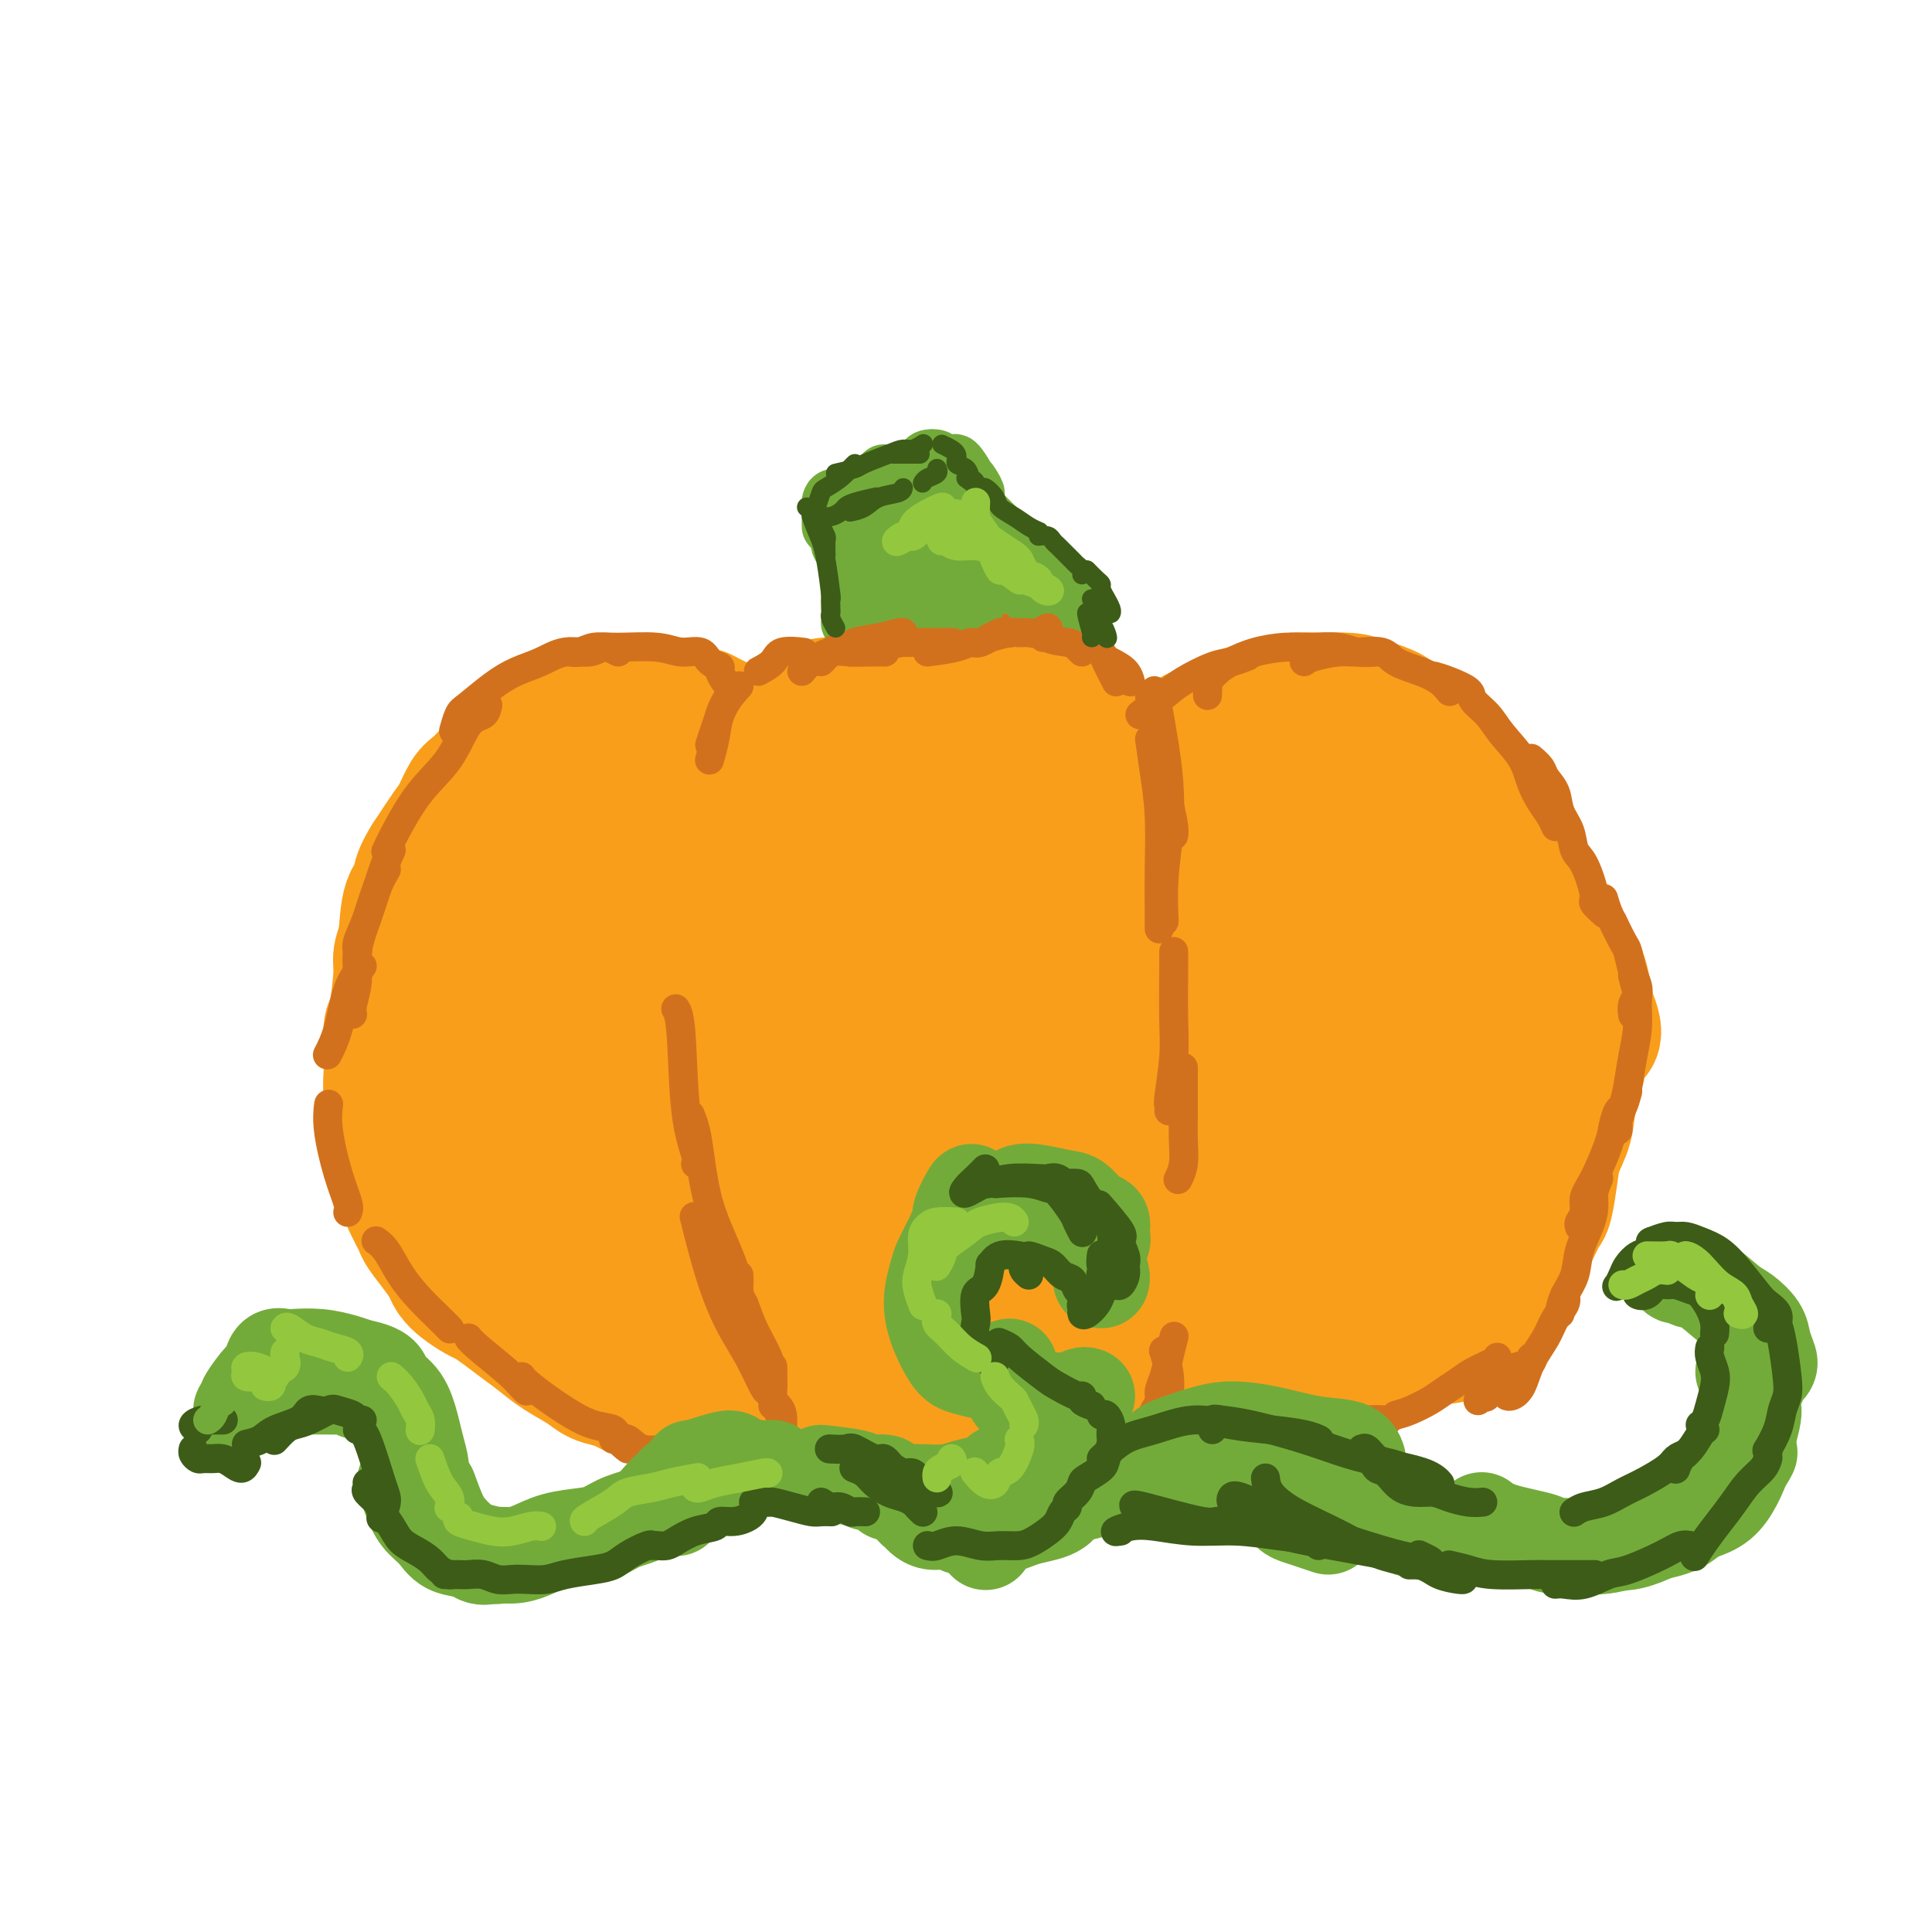 <svg viewBox='0 0 400 400' version='1.1' xmlns='http://www.w3.org/2000/svg' xmlns:xlink='http://www.w3.org/1999/xlink'><g fill='none' stroke='rgb(249,158,27)' stroke-width='28' stroke-linecap='round' stroke-linejoin='round'><path d='M150,151c-0.252,-0.342 -0.504,-0.684 -1,-1c-0.496,-0.316 -1.235,-0.607 -2,-1c-0.765,-0.393 -1.556,-0.889 -2,-1c-0.444,-0.111 -0.541,0.163 -1,0c-0.459,-0.163 -1.278,-0.761 -2,-1c-0.722,-0.239 -1.345,-0.117 -2,0c-0.655,0.117 -1.341,0.230 -2,0c-0.659,-0.230 -1.290,-0.804 -2,-1c-0.710,-0.196 -1.498,-0.015 -2,0c-0.502,0.015 -0.716,-0.136 -2,0c-1.284,0.136 -3.636,0.560 -5,1c-1.364,0.440 -1.740,0.895 -2,1c-0.260,0.105 -0.404,-0.142 -1,0c-0.596,0.142 -1.645,0.673 -3,1c-1.355,0.327 -3.017,0.451 -4,1c-0.983,0.549 -1.289,1.522 -2,2c-0.711,0.478 -1.829,0.460 -3,1c-1.171,0.540 -2.396,1.638 -3,2c-0.604,0.362 -0.588,-0.012 -1,0c-0.412,0.012 -1.251,0.410 -2,1c-0.749,0.590 -1.408,1.373 -2,2c-0.592,0.627 -1.116,1.099 -2,2c-0.884,0.901 -2.129,2.230 -3,3c-0.871,0.770 -1.367,0.980 -2,2c-0.633,1.020 -1.401,2.852 -2,4c-0.599,1.148 -1.028,1.614 -2,3c-0.972,1.386 -2.486,3.693 -4,6'/><path d='M89,178c-2.973,4.679 -1.906,5.377 -2,6c-0.094,0.623 -1.348,1.172 -2,3c-0.652,1.828 -0.700,4.936 -1,7c-0.300,2.064 -0.851,3.086 -1,4c-0.149,0.914 0.104,1.721 0,4c-0.104,2.279 -0.565,6.031 -1,8c-0.435,1.969 -0.845,2.155 -1,3c-0.155,0.845 -0.056,2.347 0,4c0.056,1.653 0.068,3.456 0,5c-0.068,1.544 -0.216,2.829 0,4c0.216,1.171 0.797,2.229 1,3c0.203,0.771 0.028,1.254 0,3c-0.028,1.746 0.091,4.755 0,6c-0.091,1.245 -0.391,0.726 0,2c0.391,1.274 1.473,4.340 2,6c0.527,1.660 0.498,1.915 1,3c0.502,1.085 1.534,3.001 2,4c0.466,0.999 0.364,1.082 1,2c0.636,0.918 2.008,2.669 3,4c0.992,1.331 1.602,2.240 2,3c0.398,0.760 0.584,1.372 1,2c0.416,0.628 1.062,1.273 2,2c0.938,0.727 2.169,1.534 3,2c0.831,0.466 1.263,0.589 2,1c0.737,0.411 1.780,1.111 3,2c1.220,0.889 2.619,1.968 4,3c1.381,1.032 2.746,2.017 4,3c1.254,0.983 2.398,1.965 4,3c1.602,1.035 3.662,2.125 5,3c1.338,0.875 1.954,1.536 3,2c1.046,0.464 2.523,0.732 4,1'/><path d='M128,286c5.667,3.315 3.834,1.602 4,1c0.166,-0.602 2.331,-0.093 4,0c1.669,0.093 2.841,-0.231 4,0c1.159,0.231 2.305,1.015 3,1c0.695,-0.015 0.938,-0.830 2,-1c1.062,-0.170 2.941,0.305 4,0c1.059,-0.305 1.298,-1.391 2,-2c0.702,-0.609 1.868,-0.741 3,-1c1.132,-0.259 2.230,-0.643 3,-1c0.770,-0.357 1.211,-0.685 2,-1c0.789,-0.315 1.926,-0.617 3,-1c1.074,-0.383 2.086,-0.845 3,-1c0.914,-0.155 1.729,-0.001 3,0c1.271,0.001 2.997,-0.149 4,0c1.003,0.149 1.284,0.598 2,1c0.716,0.402 1.867,0.757 3,1c1.133,0.243 2.250,0.375 3,1c0.750,0.625 1.134,1.745 2,2c0.866,0.255 2.213,-0.353 3,0c0.787,0.353 1.015,1.668 2,2c0.985,0.332 2.728,-0.318 4,0c1.272,0.318 2.073,1.606 3,2c0.927,0.394 1.981,-0.105 3,0c1.019,0.105 2.004,0.814 3,1c0.996,0.186 2.002,-0.149 3,0c0.998,0.149 1.986,0.784 3,1c1.014,0.216 2.053,0.014 3,0c0.947,-0.014 1.800,0.161 3,0c1.200,-0.161 2.746,-0.659 4,-1c1.254,-0.341 2.215,-0.526 3,-1c0.785,-0.474 1.392,-1.237 2,-2'/><path d='M221,287c2.839,-0.554 2.437,0.062 3,0c0.563,-0.062 2.093,-0.802 3,-1c0.907,-0.198 1.192,0.147 2,0c0.808,-0.147 2.141,-0.785 3,-1c0.859,-0.215 1.246,-0.005 2,0c0.754,0.005 1.877,-0.194 3,0c1.123,0.194 2.248,0.781 3,1c0.752,0.219 1.131,0.070 2,0c0.869,-0.070 2.226,-0.059 3,0c0.774,0.059 0.963,0.168 2,0c1.037,-0.168 2.921,-0.612 4,-1c1.079,-0.388 1.354,-0.720 2,-1c0.646,-0.280 1.661,-0.509 3,-1c1.339,-0.491 3.000,-1.246 4,-2c1.000,-0.754 1.340,-1.509 2,-2c0.660,-0.491 1.641,-0.719 2,-2c0.359,-1.281 0.097,-3.614 0,-5c-0.097,-1.386 -0.028,-1.825 0,-2c0.028,-0.175 0.014,-0.088 0,0'/><path d='M162,151c0.740,-0.726 1.479,-1.452 2,-2c0.521,-0.548 0.822,-0.917 1,-1c0.178,-0.083 0.232,0.121 1,0c0.768,-0.121 2.251,-0.568 3,-1c0.749,-0.432 0.764,-0.848 2,-1c1.236,-0.152 3.692,-0.041 5,0c1.308,0.041 1.466,0.011 2,0c0.534,-0.011 1.443,-0.003 2,0c0.557,0.003 0.762,0.001 2,0c1.238,-0.001 3.509,0.001 5,0c1.491,-0.001 2.203,-0.003 3,0c0.797,0.003 1.678,0.011 3,0c1.322,-0.011 3.086,-0.042 4,0c0.914,0.042 0.980,0.156 2,0c1.020,-0.156 2.995,-0.583 4,-1c1.005,-0.417 1.039,-0.825 2,-1c0.961,-0.175 2.847,-0.116 4,0c1.153,0.116 1.572,0.291 2,0c0.428,-0.291 0.864,-1.047 2,-1c1.136,0.047 2.973,0.895 4,1c1.027,0.105 1.243,-0.535 2,0c0.757,0.535 2.056,2.245 3,3c0.944,0.755 1.533,0.555 2,1c0.467,0.445 0.810,1.533 1,2c0.190,0.467 0.226,0.311 1,1c0.774,0.689 2.288,2.223 3,3c0.712,0.777 0.624,0.796 1,1c0.376,0.204 1.217,0.593 2,1c0.783,0.407 1.510,0.830 2,1c0.490,0.170 0.745,0.085 1,0'/><path d='M235,157c4.005,2.212 3.017,0.742 3,0c-0.017,-0.742 0.938,-0.758 2,-1c1.062,-0.242 2.230,-0.712 3,-1c0.770,-0.288 1.141,-0.396 2,-1c0.859,-0.604 2.208,-1.706 3,-2c0.792,-0.294 1.029,0.220 2,0c0.971,-0.220 2.677,-1.173 4,-2c1.323,-0.827 2.264,-1.528 3,-2c0.736,-0.472 1.269,-0.715 3,-1c1.731,-0.285 4.662,-0.613 6,-1c1.338,-0.387 1.083,-0.834 2,-1c0.917,-0.166 3.006,-0.053 4,0c0.994,0.053 0.894,0.045 2,0c1.106,-0.045 3.419,-0.126 5,0c1.581,0.126 2.429,0.461 4,1c1.571,0.539 3.864,1.282 5,2c1.136,0.718 1.114,1.410 2,2c0.886,0.590 2.681,1.076 4,2c1.319,0.924 2.163,2.284 3,3c0.837,0.716 1.669,0.786 3,2c1.331,1.214 3.162,3.571 4,5c0.838,1.429 0.684,1.931 1,3c0.316,1.069 1.102,2.704 2,4c0.898,1.296 1.907,2.254 3,4c1.093,1.746 2.269,4.279 3,6c0.731,1.721 1.015,2.629 2,4c0.985,1.371 2.670,3.204 4,5c1.330,1.796 2.305,3.553 3,5c0.695,1.447 1.110,2.582 2,4c0.890,1.418 2.254,3.119 3,5c0.746,1.881 0.873,3.940 1,6'/><path d='M328,208c3.743,8.280 1.101,5.982 0,6c-1.101,0.018 -0.662,2.354 -1,5c-0.338,2.646 -1.453,5.602 -2,8c-0.547,2.398 -0.527,4.237 -1,6c-0.473,1.763 -1.439,3.451 -2,5c-0.561,1.549 -0.718,2.960 -1,5c-0.282,2.040 -0.691,4.708 -1,6c-0.309,1.292 -0.519,1.206 -1,2c-0.481,0.794 -1.231,2.466 -2,4c-0.769,1.534 -1.555,2.928 -2,4c-0.445,1.072 -0.550,1.820 -1,3c-0.450,1.180 -1.245,2.792 -2,4c-0.755,1.208 -1.471,2.011 -2,3c-0.529,0.989 -0.871,2.163 -2,3c-1.129,0.837 -3.044,1.336 -4,2c-0.956,0.664 -0.952,1.491 -2,2c-1.048,0.509 -3.148,0.699 -5,1c-1.852,0.301 -3.456,0.711 -5,1c-1.544,0.289 -3.029,0.456 -5,1c-1.971,0.544 -4.428,1.466 -7,2c-2.572,0.534 -5.260,0.682 -7,1c-1.740,0.318 -2.533,0.807 -4,1c-1.467,0.193 -3.609,0.090 -5,0c-1.391,-0.090 -2.033,-0.169 -3,0c-0.967,0.169 -2.260,0.584 -3,1c-0.740,0.416 -0.926,0.833 -1,1c-0.074,0.167 -0.037,0.083 0,0'/><path d='M132,272c-0.397,-0.106 -0.793,-0.211 -1,0c-0.207,0.211 -0.224,0.740 -1,0c-0.776,-0.740 -2.311,-2.748 -4,-4c-1.689,-1.252 -3.533,-1.746 -5,-3c-1.467,-1.254 -2.557,-3.267 -4,-5c-1.443,-1.733 -3.239,-3.185 -5,-5c-1.761,-1.815 -3.488,-3.993 -5,-6c-1.512,-2.007 -2.808,-3.845 -4,-6c-1.192,-2.155 -2.280,-4.628 -3,-7c-0.720,-2.372 -1.073,-4.641 -2,-8c-0.927,-3.359 -2.427,-7.806 -3,-11c-0.573,-3.194 -0.220,-5.133 0,-8c0.220,-2.867 0.306,-6.660 1,-10c0.694,-3.340 1.997,-6.227 3,-9c1.003,-2.773 1.707,-5.432 3,-8c1.293,-2.568 3.173,-5.045 5,-8c1.827,-2.955 3.599,-6.390 6,-9c2.401,-2.610 5.432,-4.397 8,-6c2.568,-1.603 4.674,-3.022 6,-4c1.326,-0.978 1.872,-1.513 3,-2c1.128,-0.487 2.838,-0.924 4,-1c1.162,-0.076 1.776,0.210 2,1c0.224,0.790 0.059,2.084 0,3c-0.059,0.916 -0.011,1.455 -1,3c-0.989,1.545 -3.014,4.097 -5,8c-1.986,3.903 -3.933,9.157 -6,14c-2.067,4.843 -4.253,9.276 -6,14c-1.747,4.724 -3.054,9.741 -4,17c-0.946,7.259 -1.532,16.760 -1,24c0.532,7.240 2.182,12.218 4,17c1.818,4.782 3.805,9.366 6,13c2.195,3.634 4.597,6.317 7,9'/><path d='M130,275c2.898,5.254 3.643,7.389 10,5c6.357,-2.389 18.327,-9.300 24,-14c5.673,-4.700 5.051,-7.187 6,-13c0.949,-5.813 3.470,-14.951 4,-23c0.530,-8.049 -0.932,-15.009 -2,-22c-1.068,-6.991 -1.742,-14.011 -4,-21c-2.258,-6.989 -6.099,-13.945 -9,-18c-2.901,-4.055 -4.861,-5.209 -7,-6c-2.139,-0.791 -4.456,-1.219 -7,0c-2.544,1.219 -5.314,4.084 -8,8c-2.686,3.916 -5.288,8.883 -7,16c-1.712,7.117 -2.536,16.383 -3,25c-0.464,8.617 -0.569,16.586 1,25c1.569,8.414 4.812,17.274 8,23c3.188,5.726 6.322,8.318 10,10c3.678,1.682 7.900,2.454 12,2c4.100,-0.454 8.077,-2.136 12,-4c3.923,-1.864 7.793,-3.912 11,-8c3.207,-4.088 5.750,-10.215 8,-16c2.250,-5.785 4.206,-11.226 5,-18c0.794,-6.774 0.426,-14.879 0,-22c-0.426,-7.121 -0.910,-13.259 -3,-19c-2.090,-5.741 -5.787,-11.087 -8,-14c-2.213,-2.913 -2.941,-3.395 -6,-2c-3.059,1.395 -8.450,4.667 -12,9c-3.550,4.333 -5.261,9.729 -7,17c-1.739,7.271 -3.507,16.419 -4,25c-0.493,8.581 0.288,16.595 3,24c2.712,7.405 7.356,14.203 12,21'/><path d='M169,265c3.135,4.151 4.972,4.030 8,4c3.028,-0.030 7.245,0.031 11,-1c3.755,-1.031 7.046,-3.155 10,-6c2.954,-2.845 5.570,-6.411 8,-12c2.430,-5.589 4.675,-13.201 6,-20c1.325,-6.799 1.732,-12.787 1,-20c-0.732,-7.213 -2.601,-15.652 -6,-23c-3.399,-7.348 -8.327,-13.604 -12,-17c-3.673,-3.396 -6.091,-3.930 -10,-2c-3.909,1.930 -9.309,6.326 -13,12c-3.691,5.674 -5.671,12.626 -7,21c-1.329,8.374 -2.005,18.170 -1,27c1.005,8.830 3.693,16.692 7,23c3.307,6.308 7.233,11.060 12,15c4.767,3.940 10.373,7.067 15,8c4.627,0.933 8.273,-0.329 12,-2c3.727,-1.671 7.534,-3.753 11,-7c3.466,-3.247 6.593,-7.660 9,-12c2.407,-4.340 4.096,-8.608 5,-15c0.904,-6.392 1.025,-14.907 0,-23c-1.025,-8.093 -3.194,-15.764 -6,-22c-2.806,-6.236 -6.249,-11.035 -10,-15c-3.751,-3.965 -7.809,-7.094 -12,-6c-4.191,1.094 -8.514,6.411 -11,10c-2.486,3.589 -3.135,5.451 -4,13c-0.865,7.549 -1.945,20.784 -1,30c0.945,9.216 3.916,14.411 7,20c3.084,5.589 6.280,11.570 10,15c3.720,3.430 7.963,4.308 12,5c4.037,0.692 7.868,1.198 12,0c4.132,-1.198 8.566,-4.099 13,-7'/><path d='M245,258c3.508,-3.427 5.778,-8.496 8,-13c2.222,-4.504 4.396,-8.444 5,-15c0.604,-6.556 -0.361,-15.728 -2,-24c-1.639,-8.272 -3.951,-15.645 -7,-21c-3.049,-5.355 -6.834,-8.694 -9,-11c-2.166,-2.306 -2.713,-3.579 -6,-2c-3.287,1.579 -9.315,6.011 -13,11c-3.685,4.989 -5.029,10.535 -6,17c-0.971,6.465 -1.570,13.850 0,22c1.570,8.150 5.307,17.066 9,23c3.693,5.934 7.341,8.887 11,11c3.659,2.113 7.329,3.386 11,4c3.671,0.614 7.344,0.568 11,0c3.656,-0.568 7.295,-1.658 11,-5c3.705,-3.342 7.474,-8.935 10,-14c2.526,-5.065 3.807,-9.603 4,-15c0.193,-5.397 -0.701,-11.652 -2,-18c-1.299,-6.348 -3.001,-12.788 -6,-19c-2.999,-6.212 -7.295,-12.196 -10,-15c-2.705,-2.804 -3.818,-2.427 -6,-1c-2.182,1.427 -5.431,3.904 -8,9c-2.569,5.096 -4.456,12.809 -5,20c-0.544,7.191 0.256,13.859 2,20c1.744,6.141 4.431,11.754 8,17c3.569,5.246 8.019,10.125 12,13c3.981,2.875 7.495,3.748 11,4c3.505,0.252 7.003,-0.115 10,-1c2.997,-0.885 5.494,-2.289 8,-6c2.506,-3.711 5.021,-9.730 6,-15c0.979,-5.270 0.423,-9.791 -1,-15c-1.423,-5.209 -3.711,-11.104 -6,-17'/><path d='M295,202c-2.517,-8.143 -5.311,-12.500 -9,-17c-3.689,-4.500 -8.275,-9.141 -11,-11c-2.725,-1.859 -3.591,-0.935 -5,0c-1.409,0.935 -3.363,1.883 -5,4c-1.637,2.117 -2.959,5.405 -3,11c-0.041,5.595 1.197,13.499 3,20c1.803,6.501 4.170,11.601 7,16c2.830,4.399 6.123,8.099 10,11c3.877,2.901 8.339,5.003 12,6c3.661,0.997 6.523,0.890 9,0c2.477,-0.890 4.569,-2.564 6,-5c1.431,-2.436 2.199,-5.634 2,-10c-0.199,-4.366 -1.366,-9.899 -3,-15c-1.634,-5.101 -3.734,-9.769 -6,-15c-2.266,-5.231 -4.700,-11.026 -8,-16c-3.300,-4.974 -7.468,-9.128 -10,-11c-2.532,-1.872 -3.427,-1.461 -5,-1c-1.573,0.461 -3.823,0.971 -6,3c-2.177,2.029 -4.282,5.577 -6,9c-1.718,3.423 -3.048,6.722 -4,10c-0.952,3.278 -1.526,6.536 -2,8c-0.474,1.464 -0.850,1.132 -1,1c-0.150,-0.132 -0.075,-0.066 0,0'/><path d='M168,271c-0.063,0.486 -0.126,0.971 0,2c0.126,1.029 0.441,2.601 1,4c0.559,1.399 1.361,2.626 2,4c0.639,1.374 1.113,2.897 2,4c0.887,1.103 2.186,1.786 4,3c1.814,1.214 4.144,2.958 6,4c1.856,1.042 3.238,1.383 5,2c1.762,0.617 3.904,1.509 6,2c2.096,0.491 4.144,0.581 6,1c1.856,0.419 3.519,1.167 6,1c2.481,-0.167 5.782,-1.250 8,-2c2.218,-0.750 3.355,-1.168 5,-2c1.645,-0.832 3.799,-2.080 6,-4c2.201,-1.920 4.449,-4.513 6,-7c1.551,-2.487 2.407,-4.867 4,-8c1.593,-3.133 3.925,-7.019 5,-10c1.075,-2.981 0.893,-5.056 1,-8c0.107,-2.944 0.503,-6.758 0,-10c-0.503,-3.242 -1.905,-5.911 -4,-9c-2.095,-3.089 -4.884,-6.597 -6,-8c-1.116,-1.403 -0.558,-0.702 0,0'/><path d='M149,224c-0.474,-2.117 -0.949,-4.233 -1,-6c-0.051,-1.767 0.321,-3.184 1,-6c0.679,-2.816 1.665,-7.032 3,-10c1.335,-2.968 3.018,-4.690 5,-7c1.982,-2.310 4.264,-5.209 7,-8c2.736,-2.791 5.927,-5.474 8,-7c2.073,-1.526 3.028,-1.896 4,-2c0.972,-0.104 1.961,0.059 3,0c1.039,-0.059 2.126,-0.340 3,0c0.874,0.340 1.533,1.302 1,3c-0.533,1.698 -2.258,4.132 -4,6c-1.742,1.868 -3.501,3.170 -7,5c-3.499,1.830 -8.739,4.187 -12,5c-3.261,0.813 -4.545,0.081 -6,0c-1.455,-0.081 -3.082,0.488 -4,0c-0.918,-0.488 -1.128,-2.033 -1,-4c0.128,-1.967 0.595,-4.356 2,-7c1.405,-2.644 3.748,-5.544 6,-8c2.252,-2.456 4.414,-4.469 6,-6c1.586,-1.531 2.596,-2.580 3,-3c0.404,-0.420 0.202,-0.210 0,0'/><path d='M161,171c-0.702,-0.433 -1.405,-0.866 -2,-1c-0.595,-0.134 -1.083,0.031 -1,-1c0.083,-1.031 0.736,-3.259 2,-5c1.264,-1.741 3.137,-2.994 4,-4c0.863,-1.006 0.714,-1.765 2,-3c1.286,-1.235 4.005,-2.947 6,-4c1.995,-1.053 3.266,-1.448 4,-2c0.734,-0.552 0.932,-1.260 3,-2c2.068,-0.740 6.007,-1.512 8,-2c1.993,-0.488 2.041,-0.692 4,-1c1.959,-0.308 5.831,-0.721 9,0c3.169,0.721 5.636,2.575 8,4c2.364,1.425 4.626,2.420 7,4c2.374,1.580 4.860,3.744 7,6c2.140,2.256 3.933,4.604 6,8c2.067,3.396 4.409,7.841 6,11c1.591,3.159 2.430,5.034 3,8c0.570,2.966 0.872,7.025 1,10c0.128,2.975 0.084,4.867 0,7c-0.084,2.133 -0.208,4.508 0,6c0.208,1.492 0.749,2.101 1,3c0.251,0.899 0.212,2.086 1,2c0.788,-0.086 2.405,-1.446 3,-3c0.595,-1.554 0.170,-3.301 0,-4c-0.170,-0.699 -0.085,-0.349 0,0'/><path d='M242,176c1.381,1.335 2.763,2.669 4,4c1.237,1.331 2.330,2.657 3,4c0.670,1.343 0.916,2.703 2,4c1.084,1.297 3.005,2.533 4,3c0.995,0.467 1.065,0.167 2,0c0.935,-0.167 2.737,-0.200 4,-1c1.263,-0.800 1.988,-2.368 3,-4c1.012,-1.632 2.311,-3.328 3,-6c0.689,-2.672 0.768,-6.319 1,-9c0.232,-2.681 0.617,-4.396 1,-6c0.383,-1.604 0.766,-3.097 1,-4c0.234,-0.903 0.320,-1.216 1,-1c0.680,0.216 1.953,0.960 3,2c1.047,1.040 1.867,2.375 3,4c1.133,1.625 2.578,3.539 4,6c1.422,2.461 2.821,5.470 4,8c1.179,2.530 2.140,4.583 3,7c0.860,2.417 1.621,5.200 2,8c0.379,2.800 0.377,5.616 0,9c-0.377,3.384 -1.128,7.334 -2,11c-0.872,3.666 -1.866,7.046 -3,10c-1.134,2.954 -2.407,5.483 -3,7c-0.593,1.517 -0.506,2.024 -1,3c-0.494,0.976 -1.570,2.422 -2,3c-0.430,0.578 -0.215,0.289 0,0'/><path d='M272,210c-0.781,0.233 -1.561,0.467 -3,2c-1.439,1.533 -3.536,4.366 -6,7c-2.464,2.634 -5.296,5.070 -8,8c-2.704,2.930 -5.282,6.355 -8,9c-2.718,2.645 -5.577,4.510 -7,6c-1.423,1.490 -1.409,2.606 -2,2c-0.591,-0.606 -1.787,-2.934 -2,-4c-0.213,-1.066 0.559,-0.869 0,-1c-0.559,-0.131 -2.447,-0.588 -4,1c-1.553,1.588 -2.769,5.221 -4,8c-1.231,2.779 -2.475,4.704 -3,6c-0.525,1.296 -0.330,1.962 0,3c0.330,1.038 0.794,2.447 1,3c0.206,0.553 0.154,0.249 2,0c1.846,-0.249 5.590,-0.445 8,-1c2.410,-0.555 3.485,-1.471 5,-2c1.515,-0.529 3.471,-0.671 5,-1c1.529,-0.329 2.630,-0.845 4,-1c1.370,-0.155 3.008,0.050 4,0c0.992,-0.050 1.338,-0.353 2,0c0.662,0.353 1.640,1.364 2,2c0.360,0.636 0.103,0.896 0,1c-0.103,0.104 -0.051,0.052 0,0'/><path d='M256,264c-0.287,0.274 -0.573,0.548 -1,1c-0.427,0.452 -0.994,1.081 -1,1c-0.006,-0.081 0.548,-0.874 1,-1c0.452,-0.126 0.801,0.415 1,1c0.199,0.585 0.250,1.215 0,2c-0.250,0.785 -0.799,1.726 -1,2c-0.201,0.274 -0.054,-0.119 0,0c0.054,0.119 0.015,0.748 0,1c-0.015,0.252 -0.008,0.126 0,0'/></g>
<g fill='none' stroke='rgb(249,158,27)' stroke-width='6' stroke-linecap='round' stroke-linejoin='round'><path d='M159,287c-0.329,0.120 -0.659,0.240 -1,0c-0.341,-0.240 -0.695,-0.839 -1,-1c-0.305,-0.161 -0.562,0.117 -2,-1c-1.438,-1.117 -4.055,-3.629 -6,-6c-1.945,-2.371 -3.216,-4.600 -5,-7c-1.784,-2.400 -4.081,-4.971 -5,-6c-0.919,-1.029 -0.459,-0.514 0,0'/></g>
<g fill='none' stroke='rgb(210,113,29)' stroke-width='6' stroke-linecap='round' stroke-linejoin='round'><path d='M159,288c-0.178,0.102 -0.356,0.204 -1,-1c-0.644,-1.204 -1.753,-3.715 -3,-6c-1.247,-2.285 -2.633,-4.344 -4,-7c-1.367,-2.656 -2.714,-5.907 -4,-10c-1.286,-4.093 -2.510,-9.026 -3,-11c-0.490,-1.974 -0.245,-0.987 0,0'/><path d='M160,287c-0.009,-0.391 -0.019,-0.782 0,-1c0.019,-0.218 0.065,-0.262 0,-1c-0.065,-0.738 -0.242,-2.170 -1,-4c-0.758,-1.830 -2.098,-4.060 -3,-6c-0.902,-1.940 -1.366,-3.592 -2,-5c-0.634,-1.408 -1.438,-2.573 -2,-4c-0.562,-1.427 -0.882,-3.115 -1,-4c-0.118,-0.885 -0.034,-0.967 0,-1c0.034,-0.033 0.017,-0.016 0,0'/><path d='M160,283c0.000,-0.083 0.000,-0.167 0,0c0.000,0.167 0.000,0.583 0,1c0.000,0.417 0.000,0.833 0,1c0.000,0.167 0.000,0.083 0,0'/><path d='M160,287c-0.018,0.067 -0.037,0.134 0,0c0.037,-0.134 0.128,-0.469 0,-1c-0.128,-0.531 -0.475,-1.259 -1,-2c-0.525,-0.741 -1.226,-1.494 -2,-3c-0.774,-1.506 -1.620,-3.764 -2,-5c-0.380,-1.236 -0.295,-1.448 0,-1c0.295,0.448 0.798,1.557 1,2c0.202,0.443 0.101,0.222 0,0'/><path d='M160,288c-0.083,0.704 -0.166,1.408 0,2c0.166,0.592 0.580,1.071 1,2c0.420,0.929 0.845,2.306 1,3c0.155,0.694 0.039,0.705 0,1c-0.039,0.295 -0.000,0.875 0,1c0.000,0.125 -0.038,-0.205 0,-1c0.038,-0.795 0.154,-2.056 0,-3c-0.154,-0.944 -0.577,-1.571 -1,-2c-0.423,-0.429 -0.845,-0.661 -1,-1c-0.155,-0.339 -0.041,-0.784 0,-1c0.041,-0.216 0.011,-0.202 0,0c-0.011,0.202 -0.003,0.593 0,1c0.003,0.407 0.001,0.831 0,1c-0.001,0.169 -0.000,0.085 0,0'/><path d='M154,270c-0.422,-0.638 -0.845,-1.275 -1,-2c-0.155,-0.725 -0.043,-1.537 0,-2c0.043,-0.463 0.015,-0.575 0,-1c-0.015,-0.425 -0.018,-1.162 0,-1c0.018,0.162 0.059,1.225 0,2c-0.059,0.775 -0.216,1.263 0,2c0.216,0.737 0.805,1.722 1,2c0.195,0.278 -0.004,-0.151 0,0c0.004,0.151 0.212,0.880 0,1c-0.212,0.120 -0.844,-0.371 -1,-1c-0.156,-0.629 0.166,-1.396 0,-3c-0.166,-1.604 -0.819,-4.045 -2,-7c-1.181,-2.955 -2.891,-6.424 -4,-10c-1.109,-3.576 -1.617,-7.257 -2,-10c-0.383,-2.743 -0.642,-4.546 -1,-6c-0.358,-1.454 -0.817,-2.558 -1,-3c-0.183,-0.442 -0.092,-0.221 0,0'/><path d='M144,241c0.204,-0.271 0.408,-0.542 0,-2c-0.408,-1.458 -1.429,-4.102 -2,-9c-0.571,-4.898 -0.692,-12.049 -1,-16c-0.308,-3.951 -0.802,-4.700 -1,-5c-0.198,-0.300 -0.099,-0.150 0,0'/><path d='M153,142c-0.641,0.512 -1.282,1.024 -2,2c-0.718,0.976 -1.512,2.416 -2,4c-0.488,1.584 -0.670,3.311 -1,5c-0.330,1.689 -0.809,3.340 -1,4c-0.191,0.660 -0.096,0.330 0,0'/><path d='M153,142c-1.071,1.214 -2.143,2.429 -3,4c-0.857,1.571 -1.500,3.500 -2,5c-0.500,1.500 -0.857,2.571 -1,3c-0.143,0.429 -0.071,0.214 0,0'/><path d='M238,153c0.309,2.217 0.619,4.433 1,7c0.381,2.567 0.834,5.483 1,9c0.166,3.517 0.044,7.633 0,11c-0.044,3.367 -0.012,5.983 0,8c0.012,2.017 0.003,3.433 0,4c-0.003,0.567 -0.002,0.283 0,0'/><path d='M238,144c0.190,1.116 0.380,2.231 1,4c0.620,1.769 1.669,4.190 2,6c0.331,1.810 -0.055,3.007 0,5c0.055,1.993 0.551,4.782 1,7c0.449,2.218 0.852,3.866 1,5c0.148,1.134 0.042,1.752 0,2c-0.042,0.248 -0.021,0.124 0,0'/><path d='M239,143c0.338,1.612 0.675,3.225 1,5c0.325,1.775 0.637,3.713 1,6c0.363,2.287 0.777,4.922 1,8c0.223,3.078 0.256,6.598 0,10c-0.256,3.402 -0.800,6.685 -1,10c-0.200,3.315 -0.057,6.661 0,8c0.057,1.339 0.029,0.669 0,0'/><path d='M243,197c0.008,0.740 0.016,1.479 0,4c-0.016,2.521 -0.057,6.823 0,10c0.057,3.177 0.211,5.230 0,8c-0.211,2.770 -0.789,6.258 -1,8c-0.211,1.742 -0.057,1.738 0,2c0.057,0.262 0.016,0.789 0,1c-0.016,0.211 -0.008,0.105 0,0'/><path d='M245,221c-0.002,2.200 -0.004,4.401 0,6c0.004,1.599 0.015,2.597 0,4c-0.015,1.403 -0.056,3.211 0,5c0.056,1.789 0.207,3.559 0,5c-0.207,1.441 -0.774,2.555 -1,3c-0.226,0.445 -0.113,0.223 0,0'/><path d='M238,294c0.455,-0.895 0.909,-1.789 1,-2c0.091,-0.211 -0.183,0.262 0,0c0.183,-0.262 0.823,-1.258 1,-2c0.177,-0.742 -0.110,-1.228 0,-2c0.110,-0.772 0.618,-1.828 1,-3c0.382,-1.172 0.638,-2.458 1,-4c0.362,-1.542 0.828,-3.338 1,-4c0.172,-0.662 0.049,-0.189 0,0c-0.049,0.189 -0.025,0.095 0,0'/><path d='M241,296c-0.105,-1.470 -0.211,-2.941 0,-4c0.211,-1.059 0.737,-1.707 1,-3c0.263,-1.293 0.263,-3.233 0,-5c-0.263,-1.767 -0.789,-3.362 -1,-4c-0.211,-0.638 -0.105,-0.319 0,0'/><path d='M160,298c0.070,-0.028 0.139,-0.056 0,0c-0.139,0.056 -0.487,0.197 -1,0c-0.513,-0.197 -1.190,-0.733 -2,-1c-0.810,-0.267 -1.751,-0.264 -3,0c-1.249,0.264 -2.804,0.789 -4,1c-1.196,0.211 -2.032,0.108 -3,0c-0.968,-0.108 -2.068,-0.221 -3,0c-0.932,0.221 -1.695,0.778 -2,1c-0.305,0.222 -0.153,0.111 0,0'/><path d='M145,299c-0.282,0.418 -0.565,0.837 -1,1c-0.435,0.163 -1.023,0.072 -2,0c-0.977,-0.072 -2.342,-0.124 -4,0c-1.658,0.124 -3.607,0.426 -5,0c-1.393,-0.426 -2.229,-1.578 -3,-2c-0.771,-0.422 -1.477,-0.114 -2,0c-0.523,0.114 -0.864,0.032 -1,0c-0.136,-0.032 -0.068,-0.016 0,0'/><path d='M130,300c-0.819,-0.634 -1.637,-1.269 -2,-2c-0.363,-0.731 -0.269,-1.559 -1,-2c-0.731,-0.441 -2.287,-0.497 -4,-1c-1.713,-0.503 -3.583,-1.454 -6,-3c-2.417,-1.546 -5.382,-3.685 -7,-5c-1.618,-1.315 -1.891,-1.804 -2,-2c-0.109,-0.196 -0.055,-0.098 0,0'/><path d='M109,288c-0.249,-0.219 -0.498,-0.437 -1,-1c-0.502,-0.563 -1.258,-1.470 -3,-3c-1.742,-1.530 -4.469,-3.681 -6,-5c-1.531,-1.319 -1.866,-1.805 -2,-2c-0.134,-0.195 -0.067,-0.097 0,0'/><path d='M93,275c0.132,0.136 0.265,0.272 0,0c-0.265,-0.272 -0.926,-0.952 -2,-2c-1.074,-1.048 -2.561,-2.463 -4,-4c-1.439,-1.537 -2.829,-3.195 -4,-5c-1.171,-1.805 -2.123,-3.755 -3,-5c-0.877,-1.245 -1.679,-1.784 -2,-2c-0.321,-0.216 -0.160,-0.108 0,0'/><path d='M72,251c0.166,-0.399 0.332,-0.797 0,-2c-0.332,-1.203 -1.161,-3.209 -2,-6c-0.839,-2.791 -1.687,-6.367 -2,-9c-0.313,-2.633 -0.089,-4.324 0,-5c0.089,-0.676 0.045,-0.338 0,0'/><path d='M150,141c-0.474,-0.746 -0.948,-1.491 -1,-2c-0.052,-0.509 0.318,-0.781 0,-1c-0.318,-0.219 -1.323,-0.384 -2,-1c-0.677,-0.616 -1.028,-1.683 -2,-2c-0.972,-0.317 -2.567,0.115 -4,0c-1.433,-0.115 -2.703,-0.777 -5,-1c-2.297,-0.223 -5.621,-0.007 -8,0c-2.379,0.007 -3.813,-0.194 -5,0c-1.187,0.194 -2.127,0.783 -3,1c-0.873,0.217 -1.678,0.062 -2,0c-0.322,-0.062 -0.161,-0.031 0,0'/><path d='M128,135c-1.048,-0.549 -2.096,-1.098 -3,-1c-0.904,0.098 -1.664,0.843 -3,1c-1.336,0.157 -3.247,-0.273 -5,0c-1.753,0.273 -3.348,1.251 -5,2c-1.652,0.749 -3.360,1.270 -5,2c-1.640,0.730 -3.210,1.671 -5,3c-1.790,1.329 -3.799,3.047 -5,4c-1.201,0.953 -1.592,1.141 -2,2c-0.408,0.859 -0.831,2.388 -1,3c-0.169,0.612 -0.085,0.306 0,0'/><path d='M101,146c-0.165,0.789 -0.330,1.579 -1,2c-0.670,0.421 -1.843,0.474 -3,2c-1.157,1.526 -2.296,4.525 -4,7c-1.704,2.475 -3.972,4.426 -6,7c-2.028,2.574 -3.815,5.770 -5,8c-1.185,2.230 -1.767,3.494 -2,4c-0.233,0.506 -0.116,0.253 0,0'/><path d='M81,176c-0.566,1.230 -1.132,2.459 -2,5c-0.868,2.541 -2.037,6.392 -3,9c-0.963,2.608 -1.721,3.971 -2,5c-0.279,1.029 -0.080,1.722 0,2c0.080,0.278 0.040,0.139 0,0'/><path d='M80,180c-0.682,1.184 -1.363,2.369 -2,4c-0.637,1.631 -1.228,3.709 -2,6c-0.772,2.291 -1.723,4.796 -2,7c-0.277,2.204 0.122,4.106 0,6c-0.122,1.894 -0.764,3.779 -1,5c-0.236,1.221 -0.068,1.777 0,2c0.068,0.223 0.034,0.111 0,0'/><path d='M75,200c-1.101,1.357 -2.202,2.714 -3,5c-0.798,2.286 -1.292,5.500 -2,8c-0.708,2.500 -1.631,4.286 -2,5c-0.369,0.714 -0.185,0.357 0,0'/><path d='M157,139c1.161,-0.619 2.321,-1.238 3,-2c0.679,-0.762 0.875,-1.667 2,-2c1.125,-0.333 3.179,-0.095 4,0c0.821,0.095 0.411,0.048 0,0'/><path d='M166,139c0.488,-0.619 0.975,-1.238 2,-2c1.025,-0.762 2.587,-1.668 4,-2c1.413,-0.332 2.678,-0.089 4,0c1.322,0.089 2.702,0.024 4,0c1.298,-0.024 2.514,-0.007 3,0c0.486,0.007 0.243,0.003 0,0'/><path d='M176,135c1.078,-0.309 2.157,-0.619 3,-1c0.843,-0.381 1.452,-0.834 3,-1c1.548,-0.166 4.036,-0.044 5,0c0.964,0.044 0.403,0.012 2,0c1.597,-0.012 5.353,-0.003 7,0c1.647,0.003 1.185,0.001 1,0c-0.185,-0.001 -0.092,-0.000 0,0'/><path d='M198,132c0.931,-0.453 1.862,-0.907 3,-1c1.138,-0.093 2.483,0.174 3,0c0.517,-0.174 0.205,-0.789 1,-1c0.795,-0.211 2.696,-0.018 4,0c1.304,0.018 2.009,-0.140 3,0c0.991,0.140 2.267,0.576 3,1c0.733,0.424 0.924,0.835 1,1c0.076,0.165 0.038,0.082 0,0'/><path d='M226,133c0.754,0.663 1.509,1.327 2,2c0.491,0.673 0.719,1.356 1,2c0.281,0.644 0.614,1.250 1,2c0.386,0.750 0.825,1.643 1,2c0.175,0.357 0.088,0.179 0,0'/><path d='M230,137c1.155,0.619 2.310,1.238 3,2c0.690,0.762 0.917,1.667 1,2c0.083,0.333 0.024,0.095 0,0c-0.024,-0.095 -0.012,-0.048 0,0'/><path d='M236,148c1.816,-1.436 3.632,-2.872 5,-4c1.368,-1.128 2.286,-1.949 4,-3c1.714,-1.051 4.222,-2.333 6,-3c1.778,-0.667 2.825,-0.718 4,-1c1.175,-0.282 2.479,-0.795 3,-1c0.521,-0.205 0.261,-0.103 0,0'/><path d='M250,144c0.044,-1.316 0.089,-2.632 0,-3c-0.089,-0.368 -0.310,0.213 0,0c0.310,-0.213 1.151,-1.220 2,-2c0.849,-0.780 1.708,-1.334 3,-2c1.292,-0.666 3.019,-1.443 5,-2c1.981,-0.557 4.216,-0.895 6,-1c1.784,-0.105 3.116,0.024 5,0c1.884,-0.024 4.319,-0.202 6,0c1.681,0.202 2.606,0.785 4,1c1.394,0.215 3.255,0.061 4,0c0.745,-0.061 0.372,-0.031 0,0'/><path d='M270,137c0.364,-0.306 0.728,-0.612 2,-1c1.272,-0.388 3.452,-0.858 5,-1c1.548,-0.142 2.462,0.044 4,0c1.538,-0.044 3.698,-0.320 5,0c1.302,0.320 1.747,1.235 3,2c1.253,0.765 3.315,1.380 5,2c1.685,0.620 2.992,1.244 4,2c1.008,0.756 1.717,1.645 2,2c0.283,0.355 0.142,0.178 0,0'/><path d='M297,140c0.825,0.239 1.651,0.478 3,1c1.349,0.522 3.223,1.328 4,2c0.777,0.672 0.459,1.211 1,2c0.541,0.789 1.940,1.828 3,3c1.060,1.172 1.779,2.477 3,4c1.221,1.523 2.944,3.263 4,5c1.056,1.737 1.446,3.471 2,5c0.554,1.529 1.272,2.853 2,4c0.728,1.147 1.465,2.116 2,3c0.535,0.884 0.867,1.681 1,2c0.133,0.319 0.066,0.159 0,0'/><path d='M317,157c0.789,0.684 1.577,1.368 2,2c0.423,0.632 0.480,1.213 1,2c0.520,0.787 1.504,1.782 2,3c0.496,1.218 0.505,2.659 1,4c0.495,1.341 1.476,2.582 2,4c0.524,1.418 0.593,3.014 1,4c0.407,0.986 1.153,1.361 2,3c0.847,1.639 1.794,4.542 2,6c0.206,1.458 -0.329,1.469 0,2c0.329,0.531 1.523,1.580 2,2c0.477,0.420 0.239,0.210 0,0'/><path d='M332,186c0.295,1.011 0.590,2.023 1,3c0.410,0.977 0.936,1.921 1,2c0.064,0.079 -0.333,-0.705 0,0c0.333,0.705 1.397,2.899 2,4c0.603,1.101 0.746,1.110 1,2c0.254,0.890 0.618,2.663 1,4c0.382,1.337 0.782,2.240 1,3c0.218,0.760 0.254,1.379 0,2c-0.254,0.621 -0.799,1.244 -1,2c-0.201,0.756 -0.057,1.645 0,2c0.057,0.355 0.029,0.178 0,0'/><path d='M338,202c0.429,1.578 0.858,3.156 1,4c0.142,0.844 -0.003,0.952 0,2c0.003,1.048 0.155,3.034 0,5c-0.155,1.966 -0.616,3.913 -1,6c-0.384,2.087 -0.691,4.314 -1,6c-0.309,1.686 -0.619,2.830 -1,4c-0.381,1.170 -0.834,2.365 -1,3c-0.166,0.635 -0.045,0.709 0,1c0.045,0.291 0.013,0.797 0,1c-0.013,0.203 -0.006,0.101 0,0'/><path d='M337,226c-0.337,1.227 -0.674,2.453 -1,3c-0.326,0.547 -0.641,0.414 -1,1c-0.359,0.586 -0.760,1.890 -1,3c-0.240,1.110 -0.317,2.027 -1,4c-0.683,1.973 -1.973,5.002 -3,7c-1.027,1.998 -1.792,2.966 -2,4c-0.208,1.034 0.140,2.133 0,3c-0.140,0.867 -0.768,1.503 -1,2c-0.232,0.497 -0.066,0.856 0,1c0.066,0.144 0.033,0.072 0,0'/><path d='M331,244c-0.438,1.018 -0.876,2.036 -1,3c-0.124,0.964 0.065,1.875 0,3c-0.065,1.125 -0.385,2.466 -1,4c-0.615,1.534 -1.524,3.262 -2,5c-0.476,1.738 -0.520,3.485 -1,5c-0.480,1.515 -1.397,2.798 -2,4c-0.603,1.202 -0.893,2.324 -1,3c-0.107,0.676 -0.031,0.908 0,1c0.031,0.092 0.015,0.046 0,0'/><path d='M324,268c0.187,0.596 0.374,1.192 0,2c-0.374,0.808 -1.308,1.828 -2,3c-0.692,1.172 -1.142,2.496 -2,4c-0.858,1.504 -2.125,3.187 -3,5c-0.875,1.813 -1.358,3.754 -2,5c-0.642,1.246 -1.442,1.797 -2,2c-0.558,0.203 -0.874,0.058 -1,0c-0.126,-0.058 -0.063,-0.029 0,0'/><path d='M265,292c0.447,0.022 0.895,0.043 1,0c0.105,-0.043 -0.131,-0.152 0,0c0.131,0.152 0.631,0.563 1,1c0.369,0.437 0.607,0.898 1,1c0.393,0.102 0.939,-0.155 2,0c1.061,0.155 2.635,0.721 4,1c1.365,0.279 2.521,0.271 4,0c1.479,-0.271 3.283,-0.804 5,-1c1.717,-0.196 3.348,-0.056 4,0c0.652,0.056 0.326,0.028 0,0'/><path d='M289,293c0.886,-0.244 1.772,-0.488 3,-1c1.228,-0.512 2.798,-1.293 4,-2c1.202,-0.707 2.035,-1.342 3,-2c0.965,-0.658 2.063,-1.339 3,-2c0.938,-0.661 1.715,-1.301 3,-2c1.285,-0.699 3.077,-1.457 4,-2c0.923,-0.543 0.978,-0.869 1,-1c0.022,-0.131 0.011,-0.065 0,0'/><path d='M306,290c0.383,-0.529 0.765,-1.059 1,-1c0.235,0.059 0.322,0.706 1,0c0.678,-0.706 1.947,-2.764 3,-4c1.053,-1.236 1.891,-1.651 3,-2c1.109,-0.349 2.491,-0.632 3,-1c0.509,-0.368 0.145,-0.819 0,-1c-0.145,-0.181 -0.073,-0.090 0,0'/></g>
<g fill='none' stroke='rgb(115,171,58)' stroke-width='12' stroke-linecap='round' stroke-linejoin='round'><path d='M187,129c0.914,-0.981 1.828,-1.962 2,-3c0.172,-1.038 -0.399,-2.135 -1,-3c-0.601,-0.865 -1.233,-1.500 -2,-3c-0.767,-1.500 -1.670,-3.866 -3,-6c-1.330,-2.134 -3.089,-4.036 -4,-5c-0.911,-0.964 -0.975,-0.990 -1,-1c-0.025,-0.010 -0.013,-0.005 0,0'/><path d='M182,122c-1.127,-1.376 -2.253,-2.752 -3,-4c-0.747,-1.248 -1.114,-2.368 -2,-4c-0.886,-1.632 -2.291,-3.775 -3,-5c-0.709,-1.225 -0.722,-1.532 -1,-2c-0.278,-0.468 -0.822,-1.096 -1,-2c-0.178,-0.904 0.011,-2.082 1,-2c0.989,0.082 2.780,1.426 4,2c1.220,0.574 1.870,0.380 2,0c0.130,-0.380 -0.260,-0.946 0,-1c0.260,-0.054 1.168,0.405 2,1c0.832,0.595 1.586,1.326 2,2c0.414,0.674 0.486,1.293 1,2c0.514,0.707 1.470,1.504 2,2c0.530,0.496 0.636,0.692 1,1c0.364,0.308 0.987,0.729 1,1c0.013,0.271 -0.585,0.392 -1,1c-0.415,0.608 -0.647,1.702 -1,2c-0.353,0.298 -0.827,-0.202 -1,0c-0.173,0.202 -0.046,1.106 0,2c0.046,0.894 0.013,1.779 0,2c-0.013,0.221 -0.004,-0.223 0,0c0.004,0.223 0.002,1.111 0,2'/><path d='M185,122c-0.084,1.388 1.207,0.358 2,0c0.793,-0.358 1.089,-0.044 2,0c0.911,0.044 2.438,-0.180 3,0c0.562,0.180 0.161,0.766 0,1c-0.161,0.234 -0.080,0.117 0,0'/><path d='M190,128c1.185,-0.452 2.369,-0.905 3,-1c0.631,-0.095 0.708,0.167 1,0c0.292,-0.167 0.798,-0.762 1,-1c0.202,-0.238 0.101,-0.119 0,0'/><path d='M195,126c0.424,0.512 0.849,1.024 2,1c1.151,-0.024 3.029,-0.584 4,-1c0.971,-0.416 1.033,-0.689 1,-1c-0.033,-0.311 -0.163,-0.660 0,-1c0.163,-0.340 0.618,-0.673 1,-1c0.382,-0.327 0.692,-0.650 1,-1c0.308,-0.350 0.615,-0.728 1,-1c0.385,-0.272 0.846,-0.438 1,-1c0.154,-0.562 -0.001,-1.518 0,-2c0.001,-0.482 0.158,-0.488 0,-1c-0.158,-0.512 -0.632,-1.531 -1,-2c-0.368,-0.469 -0.632,-0.388 -1,-1c-0.368,-0.612 -0.842,-1.915 -2,-3c-1.158,-1.085 -3.001,-1.951 -4,-3c-0.999,-1.049 -1.154,-2.283 -2,-3c-0.846,-0.717 -2.385,-0.919 -3,-1c-0.615,-0.081 -0.308,-0.040 0,0'/><path d='M181,104c0.689,0.786 1.379,1.573 2,2c0.621,0.427 1.174,0.496 2,1c0.826,0.504 1.927,1.443 3,2c1.073,0.557 2.119,0.732 3,1c0.881,0.268 1.597,0.629 2,1c0.403,0.371 0.493,0.752 1,1c0.507,0.248 1.430,0.363 1,0c-0.430,-0.363 -2.214,-1.206 -3,-2c-0.786,-0.794 -0.573,-1.541 0,-1c0.573,0.541 1.505,2.368 2,3c0.495,0.632 0.554,0.068 1,0c0.446,-0.068 1.280,0.362 2,1c0.720,0.638 1.325,1.486 1,1c-0.325,-0.486 -1.582,-2.305 -2,-3c-0.418,-0.695 0.002,-0.265 -1,-1c-1.002,-0.735 -3.426,-2.633 -5,-4c-1.574,-1.367 -2.298,-2.201 -3,-3c-0.702,-0.799 -1.381,-1.561 -2,-2c-0.619,-0.439 -1.177,-0.554 -1,0c0.177,0.554 1.088,1.777 2,3'/><path d='M186,104c0.262,0.631 0.417,0.708 1,1c0.583,0.292 1.595,0.798 2,1c0.405,0.202 0.202,0.101 0,0'/><path d='M194,107c-0.773,-0.781 -1.546,-1.562 -2,-2c-0.454,-0.438 -0.588,-0.533 -1,-1c-0.412,-0.467 -1.103,-1.305 -2,-2c-0.897,-0.695 -2.002,-1.247 -2,-1c0.002,0.247 1.109,1.292 2,2c0.891,0.708 1.565,1.079 3,2c1.435,0.921 3.632,2.392 5,3c1.368,0.608 1.907,0.352 3,1c1.093,0.648 2.742,2.198 4,3c1.258,0.802 2.127,0.856 3,1c0.873,0.144 1.749,0.379 2,1c0.251,0.621 -0.125,1.629 0,2c0.125,0.371 0.750,0.106 1,0c0.250,-0.106 0.125,-0.053 0,0'/><path d='M209,116c0.739,0.867 1.478,1.734 2,2c0.522,0.266 0.826,-0.070 1,0c0.174,0.070 0.218,0.544 1,1c0.782,0.456 2.301,0.893 2,1c-0.301,0.107 -2.424,-0.117 -4,0c-1.576,0.117 -2.607,0.574 -2,1c0.607,0.426 2.852,0.821 4,1c1.148,0.179 1.200,0.142 2,0c0.800,-0.142 2.348,-0.389 2,0c-0.348,0.389 -2.594,1.412 -3,2c-0.406,0.588 1.027,0.739 2,1c0.973,0.261 1.487,0.630 2,1'/><path d='M218,126c2.036,1.335 2.625,-0.326 3,-1c0.375,-0.674 0.537,-0.361 0,-1c-0.537,-0.639 -1.771,-2.230 -2,-3c-0.229,-0.770 0.549,-0.721 0,-1c-0.549,-0.279 -2.424,-0.888 -4,-2c-1.576,-1.112 -2.853,-2.729 -4,-4c-1.147,-1.271 -2.163,-2.196 -4,-4c-1.837,-1.804 -4.495,-4.486 -6,-6c-1.505,-1.514 -1.859,-1.861 -2,-2c-0.141,-0.139 -0.071,-0.069 0,0'/><path d='M202,107c0.098,-0.976 0.196,-1.953 0,-3c-0.196,-1.047 -0.686,-2.165 -1,-3c-0.314,-0.835 -0.453,-1.387 -1,-2c-0.547,-0.613 -1.503,-1.287 -2,-2c-0.497,-0.713 -0.534,-1.467 0,-1c0.534,0.467 1.640,2.153 2,3c0.360,0.847 -0.027,0.855 0,1c0.027,0.145 0.469,0.428 1,1c0.531,0.572 1.151,1.432 1,1c-0.151,-0.432 -1.072,-2.158 -2,-3c-0.928,-0.842 -1.863,-0.801 -2,-1c-0.137,-0.199 0.526,-0.639 0,-1c-0.526,-0.361 -2.239,-0.645 -3,-1c-0.761,-0.355 -0.569,-0.782 -1,-1c-0.431,-0.218 -1.485,-0.227 -2,0c-0.515,0.227 -0.492,0.689 -1,1c-0.508,0.311 -1.548,0.469 -2,1c-0.452,0.531 -0.317,1.435 -1,2c-0.683,0.565 -2.183,0.792 -3,1c-0.817,0.208 -0.951,0.396 -2,1c-1.049,0.604 -3.013,1.624 -4,2c-0.987,0.376 -0.996,0.107 -1,0c-0.004,-0.107 -0.002,-0.054 0,0'/><path d='M183,98c-0.544,0.768 -1.088,1.537 -2,2c-0.912,0.463 -2.192,0.622 -3,1c-0.808,0.378 -1.145,0.976 -2,2c-0.855,1.024 -2.229,2.473 -2,2c0.229,-0.473 2.061,-2.869 2,-3c-0.061,-0.131 -2.016,2.004 -3,3c-0.984,0.996 -0.996,0.855 -1,1c-0.004,0.145 -0.001,0.578 0,1c0.001,0.422 0.000,0.835 0,1c-0.000,0.165 -0.000,0.083 0,0'/><path d='M172,109c0.293,0.358 0.586,0.717 1,1c0.414,0.283 0.948,0.491 1,1c0.052,0.509 -0.378,1.321 0,2c0.378,0.679 1.564,1.227 2,2c0.436,0.773 0.120,1.773 0,3c-0.120,1.227 -0.046,2.683 0,4c0.046,1.317 0.065,2.495 0,2c-0.065,-0.495 -0.213,-2.662 0,-4c0.213,-1.338 0.789,-1.846 1,-1c0.211,0.846 0.058,3.047 0,4c-0.058,0.953 -0.022,0.657 0,1c0.022,0.343 0.028,1.324 0,2c-0.028,0.676 -0.090,1.047 0,1c0.090,-0.047 0.332,-0.513 0,0c-0.332,0.513 -1.238,2.004 -1,2c0.238,-0.004 1.619,-1.502 3,-3'/><path d='M179,126c0.464,-0.631 0.125,-0.708 0,-1c-0.125,-0.292 -0.036,-0.798 0,-1c0.036,-0.202 0.018,-0.101 0,0'/></g>
<g fill='none' stroke='rgb(210,113,29)' stroke-width='6' stroke-linecap='round' stroke-linejoin='round'><path d='M170,137c0.680,-0.726 1.360,-1.451 2,-2c0.640,-0.549 1.239,-0.921 2,-1c0.761,-0.079 1.682,0.137 2,0c0.318,-0.137 0.033,-0.625 1,-1c0.967,-0.375 3.187,-0.637 5,-1c1.813,-0.363 3.219,-0.829 4,-1c0.781,-0.171 0.937,-0.049 1,0c0.063,0.049 0.031,0.024 0,0'/><path d='M181,134c2.419,-0.423 4.838,-0.845 6,-1c1.162,-0.155 1.068,-0.041 2,0c0.932,0.041 2.889,0.011 4,0c1.111,-0.011 1.376,-0.003 2,0c0.624,0.003 1.607,0.001 2,0c0.393,-0.001 0.197,-0.000 0,0'/><path d='M192,135c2.229,-0.293 4.457,-0.586 6,-1c1.543,-0.414 2.400,-0.948 3,-1c0.600,-0.052 0.944,0.378 2,0c1.056,-0.378 2.823,-1.563 4,-2c1.177,-0.437 1.765,-0.125 2,0c0.235,0.125 0.118,0.062 0,0'/><path d='M205,132c1.513,-0.426 3.027,-0.852 4,-1c0.973,-0.148 1.406,-0.019 2,0c0.594,0.019 1.349,-0.073 2,0c0.651,0.073 1.196,0.309 2,0c0.804,-0.309 1.865,-1.165 2,-1c0.135,0.165 -0.657,1.351 0,2c0.657,0.649 2.764,0.762 4,1c1.236,0.238 1.602,0.603 2,1c0.398,0.397 0.828,0.828 1,1c0.172,0.172 0.086,0.086 0,0'/></g>
<g fill='none' stroke='rgb(61,92,24)' stroke-width='4' stroke-linecap='round' stroke-linejoin='round'><path d='M173,130c-0.422,-0.745 -0.844,-1.490 -1,-2c-0.156,-0.510 -0.045,-0.787 0,-1c0.045,-0.213 0.023,-0.364 0,-1c-0.023,-0.636 -0.047,-1.758 0,-2c0.047,-0.242 0.164,0.396 0,-1c-0.164,-1.396 -0.611,-4.825 -1,-7c-0.389,-2.175 -0.720,-3.097 -1,-4c-0.280,-0.903 -0.508,-1.789 -1,-3c-0.492,-1.211 -1.248,-2.749 -1,-2c0.248,0.749 1.499,3.785 2,5c0.501,1.215 0.250,0.607 0,0'/><path d='M171,115c-0.022,-1.199 -0.045,-2.399 0,-3c0.045,-0.601 0.156,-0.604 0,-1c-0.156,-0.396 -0.581,-1.183 -1,-2c-0.419,-0.817 -0.834,-1.662 -1,-2c-0.166,-0.338 -0.083,-0.169 0,0'/><path d='M167,105c1.374,0.934 2.747,1.868 4,2c1.253,0.132 2.385,-0.539 3,-1c0.615,-0.461 0.711,-0.711 1,-1c0.289,-0.289 0.770,-0.616 2,-1c1.230,-0.384 3.209,-0.824 4,-1c0.791,-0.176 0.396,-0.088 0,0'/><path d='M176,106c1.041,-0.219 2.083,-0.437 3,-1c0.917,-0.563 1.710,-1.470 3,-2c1.290,-0.530 3.078,-0.681 4,-1c0.922,-0.319 0.978,-0.805 1,-1c0.022,-0.195 0.011,-0.097 0,0'/><path d='M191,100c0.196,-0.339 0.393,-0.679 1,-1c0.607,-0.321 1.625,-0.625 2,-1c0.375,-0.375 0.107,-0.821 0,-1c-0.107,-0.179 -0.054,-0.089 0,0'/><path d='M195,92c1.323,0.633 2.645,1.267 3,2c0.355,0.733 -0.259,1.567 0,2c0.259,0.433 1.390,0.467 2,1c0.610,0.533 0.700,1.566 1,2c0.300,0.434 0.812,0.271 1,1c0.188,0.729 0.054,2.351 0,3c-0.054,0.649 -0.027,0.324 0,0'/><path d='M200,99c1.212,0.893 2.425,1.786 3,2c0.575,0.214 0.514,-0.252 1,0c0.486,0.252 1.521,1.220 2,2c0.479,0.780 0.402,1.372 1,2c0.598,0.628 1.872,1.292 3,2c1.128,0.708 2.111,1.460 3,2c0.889,0.540 1.682,0.869 2,1c0.318,0.131 0.159,0.066 0,0'/><path d='M215,111c0.758,-0.087 1.516,-0.174 2,0c0.484,0.174 0.693,0.610 1,1c0.307,0.390 0.713,0.734 1,1c0.287,0.266 0.455,0.453 1,1c0.545,0.547 1.466,1.453 2,2c0.534,0.547 0.679,0.734 1,1c0.321,0.266 0.817,0.610 1,1c0.183,0.390 0.052,0.826 0,1c-0.052,0.174 -0.026,0.087 0,0'/><path d='M225,118c0.723,0.745 1.447,1.490 2,2c0.553,0.510 0.937,0.784 1,1c0.063,0.216 -0.193,0.373 0,1c0.193,0.627 0.836,1.723 1,2c0.164,0.277 -0.152,-0.266 0,0c0.152,0.266 0.772,1.341 1,2c0.228,0.659 0.065,0.903 0,1c-0.065,0.097 -0.033,0.049 0,0'/><path d='M226,124c0.838,1.029 1.676,2.058 2,3c0.324,0.942 0.132,1.797 0,2c-0.132,0.203 -0.206,-0.245 0,0c0.206,0.245 0.691,1.182 1,2c0.309,0.818 0.440,1.515 0,1c-0.440,-0.515 -1.453,-2.243 -2,-3c-0.547,-0.757 -0.630,-0.543 -1,-1c-0.370,-0.457 -1.027,-1.587 -1,-1c0.027,0.587 0.738,2.889 1,4c0.262,1.111 0.075,1.032 0,1c-0.075,-0.032 -0.037,-0.016 0,0'/><path d='M169,105c0.386,-1.201 0.773,-2.403 1,-3c0.227,-0.597 0.296,-0.591 1,-1c0.704,-0.409 2.044,-1.233 3,-2c0.956,-0.767 1.526,-1.476 2,-2c0.474,-0.524 0.850,-0.864 1,-1c0.150,-0.136 0.075,-0.068 0,0'/><path d='M173,98c1.595,-0.361 3.189,-0.723 4,-1c0.811,-0.277 0.838,-0.470 2,-1c1.162,-0.530 3.461,-1.396 5,-2c1.539,-0.604 2.320,-0.945 3,-1c0.680,-0.055 1.260,0.178 2,0c0.740,-0.178 1.640,-0.765 2,-1c0.360,-0.235 0.180,-0.117 0,0'/><path d='M185,94c2.083,0.000 4.167,0.000 5,0c0.833,0.000 0.417,0.000 0,0'/></g>
<g fill='none' stroke='rgb(115,171,58)' stroke-width='20' stroke-linecap='round' stroke-linejoin='round'><path d='M145,307c-0.649,0.256 -1.298,0.512 -2,1c-0.702,0.488 -1.458,1.208 -2,2c-0.542,0.792 -0.869,1.655 -1,2c-0.131,0.345 -0.065,0.173 0,0'/><path d='M103,322c-0.103,0.103 -0.205,0.205 -1,0c-0.795,-0.205 -2.282,-0.718 -4,-1c-1.718,-0.282 -3.665,-0.332 -5,-1c-1.335,-0.668 -2.057,-1.955 -3,-3c-0.943,-1.045 -2.109,-1.847 -3,-3c-0.891,-1.153 -1.509,-2.657 -2,-4c-0.491,-1.343 -0.855,-2.527 -1,-3c-0.145,-0.473 -0.073,-0.237 0,0'/><path d='M74,288c-0.151,-0.423 -0.301,-0.845 -1,-1c-0.699,-0.155 -1.946,-0.041 -3,0c-1.054,0.041 -1.914,0.011 -3,0c-1.086,-0.011 -2.396,-0.002 -3,0c-0.604,0.002 -0.501,-0.002 -1,0c-0.499,0.002 -1.601,0.011 -2,0c-0.399,-0.011 -0.095,-0.041 0,0c0.095,0.041 -0.019,0.155 0,0c0.019,-0.155 0.171,-0.579 0,-1c-0.171,-0.421 -0.664,-0.840 -1,-1c-0.336,-0.160 -0.515,-0.060 -1,0c-0.485,0.060 -1.278,0.082 -2,0c-0.722,-0.082 -1.375,-0.266 -2,0c-0.625,0.266 -1.222,0.981 -2,2c-0.778,1.019 -1.736,2.340 -2,3c-0.264,0.660 0.167,0.659 0,1c-0.167,0.341 -0.931,1.024 -1,1c-0.069,-0.024 0.559,-0.755 1,-1c0.441,-0.245 0.696,-0.005 1,0c0.304,0.005 0.658,-0.227 1,-1c0.342,-0.773 0.673,-2.088 1,-3c0.327,-0.912 0.652,-1.421 1,-2c0.348,-0.579 0.721,-1.228 1,-2c0.279,-0.772 0.466,-1.668 1,-2c0.534,-0.332 1.417,-0.100 2,0c0.583,0.100 0.868,0.068 2,0c1.132,-0.068 3.113,-0.172 5,0c1.887,0.172 3.682,0.621 5,1c1.318,0.379 2.159,0.690 3,1'/><path d='M74,283c3.433,0.672 4.516,1.350 5,2c0.484,0.650 0.368,1.270 1,2c0.632,0.730 2.012,1.569 3,3c0.988,1.431 1.585,3.455 2,5c0.415,1.545 0.647,2.610 1,4c0.353,1.390 0.826,3.105 1,4c0.174,0.895 0.050,0.970 0,1c-0.050,0.030 -0.025,0.015 0,0'/><path d='M89,309c-0.175,-0.485 -0.349,-0.970 0,0c0.349,0.970 1.222,3.394 2,5c0.778,1.606 1.460,2.392 2,3c0.540,0.608 0.937,1.037 2,2c1.063,0.963 2.792,2.462 4,3c1.208,0.538 1.894,0.117 3,0c1.106,-0.117 2.630,0.072 4,0c1.370,-0.072 2.584,-0.404 4,-1c1.416,-0.596 3.032,-1.456 5,-2c1.968,-0.544 4.286,-0.771 6,-1c1.714,-0.229 2.823,-0.461 4,-1c1.177,-0.539 2.420,-1.387 4,-2c1.580,-0.613 3.495,-0.991 5,-2c1.505,-1.009 2.599,-2.649 4,-4c1.401,-1.351 3.107,-2.414 4,-3c0.893,-0.586 0.971,-0.696 1,-1c0.029,-0.304 0.008,-0.801 0,-1c-0.008,-0.199 -0.004,-0.099 0,0'/><path d='M140,307c1.216,-0.753 2.431,-1.505 3,-2c0.569,-0.495 0.491,-0.731 1,-1c0.509,-0.269 1.603,-0.569 3,-1c1.397,-0.431 3.096,-0.991 4,-1c0.904,-0.009 1.013,0.534 2,1c0.987,0.466 2.852,0.857 4,1c1.148,0.143 1.578,0.039 2,0c0.422,-0.039 0.835,-0.011 1,0c0.165,0.011 0.083,0.006 0,0'/><path d='M170,305c2.702,0.303 5.403,0.607 7,1c1.597,0.393 2.088,0.876 3,1c0.912,0.124 2.244,-0.111 3,0c0.756,0.111 0.934,0.568 1,1c0.066,0.432 0.019,0.838 0,1c-0.019,0.162 -0.009,0.081 0,0'/><path d='M188,309c0.794,-0.024 1.589,-0.048 3,0c1.411,0.048 3.440,0.167 5,0c1.560,-0.167 2.653,-0.619 4,-1c1.347,-0.381 2.949,-0.690 4,-1c1.051,-0.310 1.552,-0.622 2,-1c0.448,-0.378 0.842,-0.822 1,-1c0.158,-0.178 0.079,-0.089 0,0'/><path d='M215,307c-0.135,0.059 -0.271,0.117 0,0c0.271,-0.117 0.948,-0.410 2,-1c1.052,-0.590 2.478,-1.478 4,-2c1.522,-0.522 3.141,-0.679 4,-1c0.859,-0.321 0.960,-0.806 1,-1c0.040,-0.194 0.020,-0.097 0,0'/><path d='M226,299c0.164,0.127 0.329,0.253 0,0c-0.329,-0.253 -1.151,-0.887 -2,-1c-0.849,-0.113 -1.726,0.295 -3,0c-1.274,-0.295 -2.944,-1.293 -4,-2c-1.056,-0.707 -1.498,-1.121 -2,-2c-0.502,-0.879 -1.063,-2.222 -2,-3c-0.937,-0.778 -2.251,-0.992 -3,-2c-0.749,-1.008 -0.932,-2.810 -1,-4c-0.068,-1.190 -0.019,-1.769 0,-2c0.019,-0.231 0.010,-0.116 0,0'/><path d='M203,253c-0.457,-0.633 -0.915,-1.267 -1,-2c-0.085,-0.733 0.202,-1.566 0,-2c-0.202,-0.434 -0.892,-0.469 -1,-1c-0.108,-0.531 0.368,-1.560 0,-1c-0.368,0.560 -1.580,2.707 -2,4c-0.420,1.293 -0.049,1.733 0,2c0.049,0.267 -0.223,0.363 1,0c1.223,-0.363 3.943,-1.184 4,-1c0.057,0.184 -2.548,1.374 -4,2c-1.452,0.626 -1.752,0.690 -2,1c-0.248,0.310 -0.443,0.867 -1,2c-0.557,1.133 -1.474,2.843 -2,4c-0.526,1.157 -0.659,1.763 -1,3c-0.341,1.237 -0.889,3.106 -1,5c-0.111,1.894 0.216,3.814 1,6c0.784,2.186 2.025,4.637 3,6c0.975,1.363 1.686,1.636 3,2c1.314,0.364 3.233,0.818 4,1c0.767,0.182 0.384,0.091 0,0'/><path d='M209,287c1.211,0.730 2.422,1.460 3,2c0.578,0.540 0.523,0.891 2,1c1.477,0.109 4.487,-0.023 6,0c1.513,0.023 1.529,0.202 2,0c0.471,-0.202 1.396,-0.785 2,-1c0.604,-0.215 0.887,-0.061 1,0c0.113,0.061 0.057,0.031 0,0'/><path d='M207,253c-0.189,-0.677 -0.378,-1.355 0,-2c0.378,-0.645 1.322,-1.258 2,-2c0.678,-0.742 1.091,-1.614 2,-2c0.909,-0.386 2.314,-0.287 4,0c1.686,0.287 3.653,0.763 5,1c1.347,0.237 2.073,0.234 3,1c0.927,0.766 2.054,2.299 3,3c0.946,0.701 1.710,0.569 2,1c0.290,0.431 0.106,1.426 0,2c-0.106,0.574 -0.134,0.727 0,1c0.134,0.273 0.431,0.666 0,1c-0.431,0.334 -1.590,0.607 -2,1c-0.410,0.393 -0.071,0.904 0,1c0.071,0.096 -0.125,-0.223 0,0c0.125,0.223 0.569,0.988 1,2c0.431,1.012 0.847,2.273 1,3c0.153,0.727 0.044,0.922 0,1c-0.044,0.078 -0.022,0.039 0,0'/><path d='M241,300c0.299,-0.231 0.597,-0.461 2,-1c1.403,-0.539 3.909,-1.386 6,-2c2.091,-0.614 3.765,-0.994 6,-1c2.235,-0.006 5.030,0.363 8,1c2.970,0.637 6.116,1.542 9,2c2.884,0.458 5.507,0.470 7,1c1.493,0.530 1.855,1.580 2,2c0.145,0.420 0.072,0.210 0,0'/><path d='M275,311c0.277,-0.182 0.555,-0.364 2,0c1.445,0.364 4.058,1.274 6,2c1.942,0.726 3.214,1.266 5,2c1.786,0.734 4.086,1.661 6,2c1.914,0.339 3.441,0.091 5,0c1.559,-0.091 3.151,-0.024 4,0c0.849,0.024 0.957,0.007 1,0c0.043,-0.007 0.022,-0.003 0,0'/><path d='M307,315c-0.216,-0.173 -0.432,-0.346 0,0c0.432,0.346 1.511,1.211 4,2c2.489,0.789 6.388,1.503 8,2c1.612,0.497 0.938,0.776 3,1c2.062,0.224 6.862,0.392 10,0c3.138,-0.392 4.616,-1.343 7,-2c2.384,-0.657 5.676,-1.021 8,-2c2.324,-0.979 3.681,-2.575 5,-4c1.319,-1.425 2.601,-2.681 4,-4c1.399,-1.319 2.915,-2.701 4,-4c1.085,-1.299 1.739,-2.514 2,-3c0.261,-0.486 0.131,-0.243 0,0'/><path d='M347,264c0.018,-0.544 0.036,-1.088 0,-1c-0.036,0.088 -0.126,0.808 0,1c0.126,0.192 0.469,-0.143 1,0c0.531,0.143 1.249,0.765 2,1c0.751,0.235 1.535,0.082 3,1c1.465,0.918 3.611,2.907 5,4c1.389,1.093 2.020,1.290 3,2c0.980,0.710 2.307,1.934 3,3c0.693,1.066 0.752,1.975 1,3c0.248,1.025 0.686,2.166 1,3c0.314,0.834 0.504,1.362 0,2c-0.504,0.638 -1.702,1.388 -2,2c-0.298,0.612 0.304,1.088 0,1c-0.304,-0.088 -1.516,-0.739 -2,-1c-0.484,-0.261 -0.242,-0.130 0,0'/><path d='M361,284c0.460,0.029 0.920,0.057 1,1c0.080,0.943 -0.218,2.800 0,4c0.218,1.200 0.954,1.743 1,3c0.046,1.257 -0.598,3.229 -1,5c-0.402,1.771 -0.560,3.339 -1,5c-0.440,1.661 -1.160,3.413 -2,5c-0.840,1.587 -1.799,3.010 -3,4c-1.201,0.990 -2.645,1.547 -4,2c-1.355,0.453 -2.621,0.802 -5,2c-2.379,1.198 -5.871,3.246 -9,4c-3.129,0.754 -5.894,0.216 -7,0c-1.106,-0.216 -0.553,-0.108 0,0'/><path d='M275,316c-0.979,-0.325 -1.957,-0.650 -3,-1c-1.043,-0.350 -2.150,-0.723 -3,-1c-0.850,-0.277 -1.443,-0.456 -2,-1c-0.557,-0.544 -1.080,-1.451 -2,-2c-0.920,-0.549 -2.239,-0.739 -3,-1c-0.761,-0.261 -0.965,-0.591 -2,-1c-1.035,-0.409 -2.900,-0.895 -5,-1c-2.100,-0.105 -4.434,0.171 -6,0c-1.566,-0.171 -2.363,-0.788 -4,-1c-1.637,-0.212 -4.113,-0.018 -6,0c-1.887,0.018 -3.185,-0.139 -5,0c-1.815,0.139 -4.146,0.573 -6,1c-1.854,0.427 -3.230,0.846 -4,1c-0.770,0.154 -0.934,0.044 -1,0c-0.066,-0.044 -0.033,-0.022 0,0'/><path d='M219,312c-0.465,0.333 -0.931,0.665 -2,1c-1.069,0.335 -2.742,0.671 -4,1c-1.258,0.329 -2.102,0.649 -3,1c-0.898,0.351 -1.849,0.733 -3,1c-1.151,0.267 -2.502,0.418 -3,1c-0.498,0.582 -0.142,1.595 0,2c0.142,0.405 0.071,0.203 0,0'/><path d='M199,316c-0.983,-0.446 -1.966,-0.893 -3,-1c-1.034,-0.107 -2.119,0.125 -3,0c-0.881,-0.125 -1.556,-0.607 -2,-1c-0.444,-0.393 -0.656,-0.697 -1,-1c-0.344,-0.303 -0.820,-0.604 -1,-1c-0.180,-0.396 -0.063,-0.886 0,-1c0.063,-0.114 0.072,0.150 0,0c-0.072,-0.150 -0.227,-0.713 0,-1c0.227,-0.287 0.835,-0.297 3,0c2.165,0.297 5.887,0.903 8,1c2.113,0.097 2.618,-0.314 4,0c1.382,0.314 3.641,1.354 5,2c1.359,0.646 1.817,0.899 2,1c0.183,0.101 0.092,0.051 0,0'/></g>
<g fill='none' stroke='rgb(61,92,24)' stroke-width='6' stroke-linecap='round' stroke-linejoin='round'><path d='M51,299c1.068,-0.241 2.136,-0.481 3,-1c0.864,-0.519 1.524,-1.316 3,-2c1.476,-0.684 3.767,-1.256 5,-2c1.233,-0.744 1.409,-1.662 2,-2c0.591,-0.338 1.597,-0.097 2,0c0.403,0.097 0.201,0.048 0,0'/><path d='M57,298c-0.182,0.200 -0.364,0.400 0,0c0.364,-0.400 1.276,-1.400 2,-2c0.724,-0.600 1.262,-0.799 2,-1c0.738,-0.201 1.675,-0.404 3,-1c1.325,-0.596 3.038,-1.585 4,-2c0.962,-0.415 1.172,-0.255 2,0c0.828,0.255 2.273,0.604 3,1c0.727,0.396 0.734,0.837 1,1c0.266,0.163 0.790,0.046 1,0c0.210,-0.046 0.105,-0.023 0,0'/><path d='M74,296c0.544,-0.077 1.088,-0.153 2,2c0.912,2.153 2.193,6.536 3,9c0.807,2.464 1.140,3.010 1,4c-0.140,0.990 -0.754,2.426 -1,3c-0.246,0.574 -0.123,0.287 0,0'/><path d='M76,307c0.056,0.359 0.112,0.718 0,1c-0.112,0.282 -0.393,0.488 0,1c0.393,0.512 1.459,1.330 2,2c0.541,0.670 0.557,1.190 1,2c0.443,0.810 1.311,1.908 2,3c0.689,1.092 1.197,2.177 2,3c0.803,0.823 1.900,1.383 3,2c1.100,0.617 2.204,1.290 3,2c0.796,0.710 1.286,1.458 2,2c0.714,0.542 1.654,0.877 2,1c0.346,0.123 0.099,0.035 0,0c-0.099,-0.035 -0.049,-0.018 0,0'/><path d='M92,326c0.238,0.002 0.475,0.004 1,0c0.525,-0.004 1.337,-0.015 2,0c0.663,0.015 1.177,0.056 2,0c0.823,-0.056 1.956,-0.210 3,0c1.044,0.210 1.999,0.786 3,1c1.001,0.214 2.049,0.068 3,0c0.951,-0.068 1.805,-0.059 3,0c1.195,0.059 2.730,0.168 4,0c1.270,-0.168 2.274,-0.613 4,-1c1.726,-0.387 4.175,-0.717 6,-1c1.825,-0.283 3.025,-0.521 4,-1c0.975,-0.479 1.725,-1.201 3,-2c1.275,-0.799 3.074,-1.677 4,-2c0.926,-0.323 0.979,-0.092 1,0c0.021,0.092 0.011,0.046 0,0'/><path d='M136,320c0.709,0.058 1.417,0.117 2,0c0.583,-0.117 1.040,-0.409 2,-1c0.960,-0.591 2.421,-1.482 4,-2c1.579,-0.518 3.274,-0.664 4,-1c0.726,-0.336 0.482,-0.861 1,-1c0.518,-0.139 1.799,0.107 3,0c1.201,-0.107 2.323,-0.567 3,-1c0.677,-0.433 0.908,-0.838 1,-1c0.092,-0.162 0.046,-0.081 0,0'/><path d='M156,311c0.195,0.002 0.389,0.003 1,0c0.611,-0.003 1.638,-0.011 2,0c0.362,0.011 0.060,0.041 0,0c-0.060,-0.041 0.121,-0.155 1,0c0.879,0.155 2.457,0.577 4,1c1.543,0.423 3.053,0.845 4,1c0.947,0.155 1.332,0.042 2,0c0.668,-0.042 1.619,-0.012 2,0c0.381,0.012 0.190,0.006 0,0'/><path d='M170,311c0.676,0.453 1.351,0.906 2,1c0.649,0.094 1.270,-0.171 2,0c0.730,0.171 1.569,0.778 2,1c0.431,0.222 0.456,0.060 1,0c0.544,-0.060 1.608,-0.016 2,0c0.392,0.016 0.112,0.005 0,0c-0.112,-0.005 -0.056,-0.002 0,0'/><path d='M177,304c-0.185,-0.067 -0.369,-0.134 0,0c0.369,0.134 1.293,0.470 2,1c0.707,0.530 1.197,1.255 2,2c0.803,0.745 1.918,1.510 3,2c1.082,0.490 2.133,0.706 3,1c0.867,0.294 1.552,0.666 2,1c0.448,0.334 0.659,0.628 1,1c0.341,0.372 0.812,0.820 1,1c0.188,0.180 0.094,0.090 0,0'/><path d='M184,305c0.244,-0.551 0.489,-1.101 1,-1c0.511,0.101 1.289,0.854 2,1c0.711,0.146 1.355,-0.315 2,0c0.645,0.315 1.290,1.405 2,2c0.710,0.595 1.485,0.693 2,1c0.515,0.307 0.770,0.822 1,1c0.230,0.178 0.434,0.018 0,0c-0.434,-0.018 -1.506,0.106 -2,0c-0.494,-0.106 -0.409,-0.443 -1,-1c-0.591,-0.557 -1.857,-1.334 -3,-2c-1.143,-0.666 -2.163,-1.222 -3,-2c-0.837,-0.778 -1.489,-1.778 -2,-2c-0.511,-0.222 -0.879,0.333 -2,0c-1.121,-0.333 -2.994,-1.553 -4,-2c-1.006,-0.447 -1.146,-0.120 -2,0c-0.854,0.120 -2.422,0.032 -3,0c-0.578,-0.032 -0.165,-0.009 0,0c0.165,0.009 0.083,0.005 0,0'/><path d='M192,320c0.519,0.144 1.038,0.288 2,0c0.962,-0.288 2.368,-1.007 4,-1c1.632,0.007 3.490,0.742 5,1c1.510,0.258 2.670,0.039 4,0c1.330,-0.039 2.828,0.102 4,0c1.172,-0.102 2.017,-0.447 3,-1c0.983,-0.553 2.104,-1.313 3,-2c0.896,-0.687 1.567,-1.300 2,-2c0.433,-0.700 0.627,-1.487 1,-2c0.373,-0.513 0.924,-0.752 1,-1c0.076,-0.248 -0.323,-0.503 0,-1c0.323,-0.497 1.368,-1.234 2,-2c0.632,-0.766 0.853,-1.560 1,-2c0.147,-0.440 0.221,-0.527 1,-1c0.779,-0.473 2.262,-1.334 3,-2c0.738,-0.666 0.731,-1.139 1,-2c0.269,-0.861 0.815,-2.112 1,-3c0.185,-0.888 0.011,-1.415 0,-2c-0.011,-0.585 0.141,-1.229 0,-2c-0.141,-0.771 -0.577,-1.669 -1,-2c-0.423,-0.331 -0.835,-0.095 -1,0c-0.165,0.095 -0.082,0.047 0,0'/><path d='M226,291c-0.847,-0.295 -1.694,-0.591 -2,-1c-0.306,-0.409 -0.071,-0.932 0,-1c0.071,-0.068 -0.021,0.319 -1,0c-0.979,-0.319 -2.844,-1.343 -4,-2c-1.156,-0.657 -1.603,-0.947 -3,-2c-1.397,-1.053 -3.746,-2.870 -5,-4c-1.254,-1.130 -1.415,-1.573 -2,-2c-0.585,-0.427 -1.596,-0.836 -2,-1c-0.404,-0.164 -0.202,-0.082 0,0'/><path d='M206,282c-0.293,0.063 -0.586,0.126 -1,0c-0.414,-0.126 -0.948,-0.440 -1,-1c-0.052,-0.560 0.377,-1.366 0,-2c-0.377,-0.634 -1.559,-1.098 -2,-2c-0.441,-0.902 -0.142,-2.243 0,-3c0.142,-0.757 0.128,-0.929 0,-2c-0.128,-1.071 -0.371,-3.041 0,-4c0.371,-0.959 1.354,-0.908 2,-2c0.646,-1.092 0.954,-3.326 1,-4c0.046,-0.674 -0.170,0.212 0,0c0.170,-0.212 0.726,-1.521 2,-2c1.274,-0.479 3.266,-0.129 4,0c0.734,0.129 0.210,0.037 0,0c-0.210,-0.037 -0.105,-0.018 0,0'/><path d='M213,264c-0.387,-0.330 -0.773,-0.659 -1,-1c-0.227,-0.341 -0.293,-0.692 0,-1c0.293,-0.308 0.946,-0.573 1,-1c0.054,-0.427 -0.490,-1.016 0,-1c0.490,0.016 2.015,0.638 3,1c0.985,0.362 1.431,0.464 2,1c0.569,0.536 1.261,1.505 2,2c0.739,0.495 1.523,0.515 2,1c0.477,0.485 0.646,1.436 1,2c0.354,0.564 0.894,0.743 1,1c0.106,0.257 -0.221,0.594 0,1c0.221,0.406 0.989,0.881 1,1c0.011,0.119 -0.736,-0.118 -1,0c-0.264,0.118 -0.043,0.590 0,1c0.043,0.410 -0.090,0.759 0,1c0.090,0.241 0.402,0.375 1,0c0.598,-0.375 1.482,-1.257 2,-2c0.518,-0.743 0.671,-1.346 1,-2c0.329,-0.654 0.834,-1.360 1,-2c0.166,-0.640 -0.008,-1.216 0,-2c0.008,-0.784 0.198,-1.777 0,-2c-0.198,-0.223 -0.784,0.325 -1,0c-0.216,-0.325 -0.062,-1.521 0,-2c0.062,-0.479 0.031,-0.239 0,0'/><path d='M228,264c-0.089,-0.226 -0.179,-0.451 0,0c0.179,0.451 0.626,1.579 1,2c0.374,0.421 0.674,0.135 1,0c0.326,-0.135 0.677,-0.118 1,0c0.323,0.118 0.618,0.336 1,0c0.382,-0.336 0.853,-1.227 1,-2c0.147,-0.773 -0.028,-1.427 0,-2c0.028,-0.573 0.259,-1.065 0,-2c-0.259,-0.935 -1.008,-2.312 -1,-3c0.008,-0.688 0.771,-0.685 0,-2c-0.771,-1.315 -3.078,-3.947 -4,-5c-0.922,-1.053 -0.461,-0.526 0,0'/><path d='M230,259c0.181,-1.276 0.362,-2.552 0,-4c-0.362,-1.448 -1.267,-3.067 -2,-4c-0.733,-0.933 -1.293,-1.178 -2,-2c-0.707,-0.822 -1.561,-2.220 -2,-3c-0.439,-0.780 -0.464,-0.941 -1,-1c-0.536,-0.059 -1.582,-0.017 -2,0c-0.418,0.017 -0.209,0.008 0,0'/><path d='M221,246c-0.638,-0.843 -1.277,-1.686 -2,-2c-0.723,-0.314 -1.532,-0.098 -2,0c-0.468,0.098 -0.595,0.079 -2,0c-1.405,-0.079 -4.088,-0.217 -6,0c-1.912,0.217 -3.053,0.789 -4,1c-0.947,0.211 -1.699,0.060 -2,0c-0.301,-0.060 -0.150,-0.030 0,0'/><path d='M204,242c-0.647,0.665 -1.294,1.331 -2,2c-0.706,0.669 -1.473,1.342 -2,2c-0.527,0.658 -0.816,1.300 0,1c0.816,-0.300 2.736,-1.541 4,-2c1.264,-0.459 1.870,-0.137 2,0c0.130,0.137 -0.217,0.089 1,0c1.217,-0.089 4.000,-0.218 6,0c2.000,0.218 3.219,0.784 4,1c0.781,0.216 1.124,0.083 2,1c0.876,0.917 2.286,2.885 3,4c0.714,1.115 0.731,1.377 1,2c0.269,0.623 0.791,1.607 1,2c0.209,0.393 0.104,0.197 0,0'/><path d='M228,302c1.625,-1.531 3.251,-3.062 5,-4c1.749,-0.938 3.623,-1.282 6,-2c2.377,-0.718 5.257,-1.811 8,-2c2.743,-0.189 5.348,0.524 8,1c2.652,0.476 5.350,0.715 8,1c2.650,0.285 5.252,0.615 7,1c1.748,0.385 2.642,0.824 3,1c0.358,0.176 0.179,0.088 0,0'/><path d='M251,296c-0.118,-0.834 -0.236,-1.667 0,-2c0.236,-0.333 0.825,-0.164 2,0c1.175,0.164 2.937,0.323 6,1c3.063,0.677 7.427,1.874 11,3c3.573,1.126 6.355,2.183 9,3c2.645,0.817 5.154,1.396 8,2c2.846,0.604 6.031,1.234 8,2c1.969,0.766 2.722,1.668 3,2c0.278,0.332 0.079,0.095 0,0c-0.079,-0.095 -0.040,-0.047 0,0'/><path d='M232,317c-0.660,0.105 -1.321,0.209 -1,0c0.321,-0.209 1.622,-0.733 3,-1c1.378,-0.267 2.832,-0.279 5,0c2.168,0.279 5.050,0.849 8,1c2.950,0.151 5.967,-0.117 9,0c3.033,0.117 6.081,0.619 9,1c2.919,0.381 5.709,0.641 7,1c1.291,0.359 1.083,0.817 1,1c-0.083,0.183 -0.042,0.092 0,0'/><path d='M236,313c-0.304,-0.326 -0.608,-0.652 -1,-1c-0.392,-0.348 -0.873,-0.718 2,0c2.873,0.718 9.101,2.525 12,3c2.899,0.475 2.471,-0.381 5,0c2.529,0.381 8.015,2.001 12,3c3.985,0.999 6.467,1.378 10,2c3.533,0.622 8.116,1.487 11,2c2.884,0.513 4.068,0.673 5,1c0.932,0.327 1.611,0.820 2,1c0.389,0.180 0.489,0.049 0,0c-0.489,-0.049 -1.568,-0.014 -2,0c-0.432,0.014 -0.216,0.007 0,0'/><path d='M256,311c-0.401,0.096 -0.803,0.192 -1,0c-0.197,-0.192 -0.190,-0.673 0,-1c0.190,-0.327 0.563,-0.502 2,0c1.437,0.502 3.940,1.679 7,3c3.060,1.321 6.678,2.786 10,4c3.322,1.214 6.347,2.178 9,3c2.653,0.822 4.935,1.502 7,2c2.065,0.498 3.914,0.814 5,1c1.086,0.186 1.408,0.242 1,0c-0.408,-0.242 -1.545,-0.784 -2,-1c-0.455,-0.216 -0.227,-0.108 0,0'/><path d='M262,306c0.110,0.938 0.221,1.875 1,3c0.779,1.125 2.227,2.437 5,4c2.773,1.563 6.873,3.375 10,5c3.127,1.625 5.283,3.062 8,4c2.717,0.938 5.996,1.376 8,2c2.004,0.624 2.733,1.435 4,2c1.267,0.565 3.072,0.883 4,1c0.928,0.117 0.979,0.033 1,0c0.021,-0.033 0.010,-0.017 0,0'/><path d='M300,324c1.355,0.309 2.710,0.619 4,1c1.290,0.381 2.515,0.834 5,1c2.485,0.166 6.228,0.044 8,0c1.772,-0.044 1.571,-0.012 3,0c1.429,0.012 4.486,0.003 6,0c1.514,-0.003 1.485,-0.001 2,0c0.515,0.001 1.576,0.000 2,0c0.424,-0.000 0.212,-0.000 0,0'/><path d='M322,328c0.525,-0.058 1.049,-0.116 2,0c0.951,0.116 2.327,0.405 4,0c1.673,-0.405 3.643,-1.506 5,-2c1.357,-0.494 2.101,-0.381 4,-1c1.899,-0.619 4.952,-1.970 7,-3c2.048,-1.030 3.090,-1.739 4,-2c0.910,-0.261 1.689,-0.075 2,0c0.311,0.075 0.156,0.037 0,0'/><path d='M351,322c-0.155,0.244 -0.310,0.487 0,0c0.310,-0.487 1.084,-1.705 2,-3c0.916,-1.295 1.972,-2.666 3,-4c1.028,-1.334 2.027,-2.631 3,-4c0.973,-1.369 1.921,-2.810 3,-4c1.079,-1.190 2.291,-2.128 3,-3c0.709,-0.872 0.917,-1.678 1,-2c0.083,-0.322 0.042,-0.161 0,0'/><path d='M366,301c0.055,-0.517 0.109,-1.033 0,-1c-0.109,0.033 -0.382,0.617 0,0c0.382,-0.617 1.420,-2.433 2,-4c0.580,-1.567 0.702,-2.885 1,-4c0.298,-1.115 0.771,-2.029 1,-3c0.229,-0.971 0.215,-2.001 0,-4c-0.215,-1.999 -0.632,-4.967 -1,-7c-0.368,-2.033 -0.686,-3.133 -1,-4c-0.314,-0.867 -0.623,-1.503 -1,-2c-0.377,-0.497 -0.822,-0.856 -1,-1c-0.178,-0.144 -0.089,-0.072 0,0'/><path d='M366,275c0.306,-0.018 0.611,-0.036 1,0c0.389,0.036 0.860,0.125 1,0c0.140,-0.125 -0.051,-0.466 0,-1c0.051,-0.534 0.346,-1.263 0,-2c-0.346,-0.737 -1.331,-1.482 -2,-2c-0.669,-0.518 -1.022,-0.808 -2,-2c-0.978,-1.192 -2.580,-3.286 -4,-5c-1.420,-1.714 -2.658,-3.049 -4,-4c-1.342,-0.951 -2.787,-1.519 -4,-2c-1.213,-0.481 -2.192,-0.875 -3,-1c-0.808,-0.125 -1.443,0.018 -2,0c-0.557,-0.018 -1.034,-0.197 -2,0c-0.966,0.197 -2.419,0.771 -3,1c-0.581,0.229 -0.291,0.115 0,0'/><path d='M342,257c-0.251,0.781 -0.501,1.561 -1,2c-0.499,0.439 -1.246,0.536 -2,1c-0.754,0.464 -1.515,1.294 -2,2c-0.485,0.706 -0.694,1.286 -1,2c-0.306,0.714 -0.710,1.561 -1,2c-0.290,0.439 -0.466,0.470 0,0c0.466,-0.470 1.575,-1.439 2,-2c0.425,-0.561 0.165,-0.712 0,-1c-0.165,-0.288 -0.236,-0.711 0,-1c0.236,-0.289 0.780,-0.442 1,0c0.220,0.442 0.118,1.479 0,2c-0.118,0.521 -0.250,0.524 0,1c0.250,0.476 0.882,1.424 1,2c0.118,0.576 -0.279,0.780 0,1c0.279,0.220 1.233,0.455 2,0c0.767,-0.455 1.346,-1.599 2,-2c0.654,-0.401 1.383,-0.060 2,0c0.617,0.060 1.122,-0.160 2,0c0.878,0.160 2.130,0.702 3,1c0.870,0.298 1.357,0.353 2,1c0.643,0.647 1.440,1.885 2,3c0.560,1.115 0.881,2.108 1,3c0.119,0.892 0.034,1.683 0,2c-0.034,0.317 -0.017,0.158 0,0'/><path d='M354,279c-0.107,0.570 -0.213,1.140 0,2c0.213,0.860 0.747,2.010 1,3c0.253,0.990 0.225,1.821 0,3c-0.225,1.179 -0.648,2.708 -1,4c-0.352,1.292 -0.633,2.348 -1,3c-0.367,0.652 -0.819,0.901 -1,1c-0.181,0.099 -0.090,0.050 0,0'/><path d='M353,296c-0.249,0.127 -0.497,0.255 -1,1c-0.503,0.745 -1.259,2.109 -2,3c-0.741,0.891 -1.467,1.311 -2,2c-0.533,0.689 -0.874,1.647 -1,2c-0.126,0.353 -0.036,0.101 0,0c0.036,-0.101 0.018,-0.050 0,0'/><path d='M349,301c-0.745,0.275 -1.489,0.550 -2,1c-0.511,0.450 -0.787,1.076 -2,2c-1.213,0.924 -3.362,2.146 -5,3c-1.638,0.854 -2.765,1.339 -4,2c-1.235,0.661 -2.578,1.497 -4,2c-1.422,0.503 -2.921,0.674 -4,1c-1.079,0.326 -1.737,0.807 -2,1c-0.263,0.193 -0.132,0.096 0,0'/><path d='M307,311c-0.889,0.082 -1.778,0.165 -3,0c-1.222,-0.165 -2.778,-0.577 -4,-1c-1.222,-0.423 -2.110,-0.858 -3,-1c-0.890,-0.142 -1.783,0.007 -3,0c-1.217,-0.007 -2.757,-0.170 -4,-1c-1.243,-0.830 -2.189,-2.325 -3,-3c-0.811,-0.675 -1.488,-0.528 -2,-1c-0.512,-0.472 -0.861,-1.563 -1,-2c-0.139,-0.437 -0.070,-0.218 0,0'/><path d='M282,301c0.019,-0.437 0.038,-0.875 0,-1c-0.038,-0.125 -0.132,0.061 0,0c0.132,-0.061 0.491,-0.370 1,0c0.509,0.370 1.167,1.419 2,2c0.833,0.581 1.840,0.695 3,1c1.160,0.305 2.474,0.801 3,1c0.526,0.199 0.263,0.099 0,0'/><path d='M51,303c0.066,-0.135 0.131,-0.271 0,0c-0.131,0.271 -0.459,0.948 -1,1c-0.541,0.052 -1.297,-0.521 -2,-1c-0.703,-0.479 -1.355,-0.863 -2,-1c-0.645,-0.137 -1.283,-0.026 -2,0c-0.717,0.026 -1.513,-0.032 -2,0c-0.487,0.032 -0.667,0.153 -1,0c-0.333,-0.153 -0.820,-0.580 -1,-1c-0.180,-0.420 -0.051,-0.834 0,-1c0.051,-0.166 0.026,-0.083 0,0'/><path d='M41,296c-0.584,-0.309 -1.168,-0.619 -1,-1c0.168,-0.381 1.089,-0.834 2,-1c0.911,-0.166 1.811,-0.044 2,0c0.189,0.044 -0.334,0.012 0,0c0.334,-0.012 1.524,-0.003 2,0c0.476,0.003 0.238,0.002 0,0'/></g>
<g fill='none' stroke='rgb(115,171,58)' stroke-width='6' stroke-linecap='round' stroke-linejoin='round'><path d='M43,294c0.352,-0.228 0.704,-0.456 1,-1c0.296,-0.544 0.534,-1.403 1,-2c0.466,-0.597 1.158,-0.931 2,-2c0.842,-1.069 1.834,-2.874 3,-4c1.166,-1.126 2.506,-1.572 3,-2c0.494,-0.428 0.141,-0.836 0,-1c-0.141,-0.164 -0.071,-0.082 0,0'/><path d='M46,290c0.006,0.250 0.013,0.501 0,0c-0.013,-0.501 -0.045,-1.753 1,-3c1.045,-1.247 3.166,-2.490 5,-4c1.834,-1.510 3.381,-3.289 4,-4c0.619,-0.711 0.309,-0.356 0,0'/><path d='M57,277c0.255,0.002 0.509,0.003 1,0c0.491,-0.003 1.217,-0.011 2,0c0.783,0.011 1.621,0.042 3,0c1.379,-0.042 3.297,-0.156 5,0c1.703,0.156 3.189,0.580 4,1c0.811,0.420 0.946,0.834 1,1c0.054,0.166 0.027,0.083 0,0'/><path d='M57,285c0.785,-0.461 1.569,-0.922 2,-1c0.431,-0.078 0.507,0.226 1,0c0.493,-0.226 1.402,-0.984 2,-1c0.598,-0.016 0.885,0.710 1,1c0.115,0.290 0.057,0.145 0,0'/></g>
<g fill='none' stroke='rgb(147,200,62)' stroke-width='6' stroke-linecap='round' stroke-linejoin='round'><path d='M55,287c-0.104,-0.024 -0.209,-0.048 0,0c0.209,0.048 0.730,0.167 1,0c0.270,-0.167 0.289,-0.620 0,-1c-0.289,-0.380 -0.886,-0.688 -1,-1c-0.114,-0.312 0.255,-0.630 0,-1c-0.255,-0.370 -1.134,-0.793 -2,-1c-0.866,-0.207 -1.719,-0.199 -2,0c-0.281,0.199 0.010,0.590 0,1c-0.010,0.410 -0.320,0.839 0,1c0.320,0.161 1.270,0.055 2,0c0.730,-0.055 1.239,-0.060 2,0c0.761,0.060 1.773,0.184 2,0c0.227,-0.184 -0.331,-0.676 0,-1c0.331,-0.324 1.553,-0.478 2,-1c0.447,-0.522 0.120,-1.410 0,-2c-0.120,-0.590 -0.034,-0.883 0,-1c0.034,-0.117 0.017,-0.059 0,0'/><path d='M59,275c0.156,-0.203 0.312,-0.405 1,0c0.688,0.405 1.907,1.419 3,2c1.093,0.581 2.058,0.730 3,1c0.942,0.270 1.861,0.660 3,1c1.139,0.340 2.499,0.630 3,1c0.501,0.370 0.143,0.820 0,1c-0.143,0.180 -0.072,0.090 0,0'/><path d='M81,285c0.641,0.554 1.282,1.109 2,2c0.718,0.891 1.513,2.120 2,3c0.487,0.880 0.667,1.411 1,2c0.333,0.589 0.821,1.235 1,2c0.179,0.765 0.051,1.647 0,2c-0.051,0.353 -0.026,0.176 0,0'/><path d='M89,302c0.619,1.833 1.238,3.667 2,5c0.762,1.333 1.667,2.167 2,3c0.333,0.833 0.095,1.667 0,2c-0.095,0.333 -0.048,0.167 0,0'/><path d='M95,314c-0.243,0.338 -0.487,0.675 0,1c0.487,0.325 1.703,0.637 3,1c1.297,0.363 2.673,0.777 4,1c1.327,0.223 2.603,0.256 4,0c1.397,-0.256 2.915,-0.800 4,-1c1.085,-0.200 1.739,-0.057 2,0c0.261,0.057 0.131,0.029 0,0'/><path d='M121,315c-0.087,-0.137 -0.175,-0.274 1,-1c1.175,-0.726 3.612,-2.041 5,-3c1.388,-0.959 1.727,-1.564 3,-2c1.273,-0.436 3.479,-0.705 5,-1c1.521,-0.295 2.356,-0.615 4,-1c1.644,-0.385 4.096,-0.834 5,-1c0.904,-0.166 0.258,-0.047 0,0c-0.258,0.047 -0.129,0.024 0,0'/><path d='M144,308c0.196,0.091 0.392,0.182 1,0c0.608,-0.182 1.627,-0.637 3,-1c1.373,-0.363 3.100,-0.633 5,-1c1.900,-0.367 3.973,-0.829 5,-1c1.027,-0.171 1.008,-0.049 1,0c-0.008,0.049 -0.004,0.024 0,0'/><path d='M210,253c-0.339,-0.496 -0.678,-0.993 -2,-1c-1.322,-0.007 -3.626,0.475 -5,1c-1.374,0.525 -1.819,1.094 -3,2c-1.181,0.906 -3.100,2.150 -4,3c-0.900,0.850 -0.781,1.306 -1,2c-0.219,0.694 -0.777,1.627 -1,2c-0.223,0.373 -0.112,0.187 0,0'/><path d='M198,253c-1.496,-0.078 -2.993,-0.155 -4,0c-1.007,0.155 -1.525,0.544 -2,1c-0.475,0.456 -0.908,0.981 -1,2c-0.092,1.019 0.158,2.533 0,4c-0.158,1.467 -0.723,2.888 -1,4c-0.277,1.112 -0.267,1.915 0,3c0.267,1.085 0.791,2.453 1,3c0.209,0.547 0.105,0.274 0,0'/><path d='M194,272c-0.159,0.694 -0.319,1.388 0,2c0.319,0.612 1.116,1.144 2,2c0.884,0.856 1.853,2.038 3,3c1.147,0.962 2.470,1.703 3,2c0.530,0.297 0.265,0.148 0,0'/><path d='M206,285c0.221,0.637 0.441,1.273 1,2c0.559,0.727 1.456,1.543 2,2c0.544,0.457 0.734,0.553 1,1c0.266,0.447 0.607,1.243 1,2c0.393,0.757 0.836,1.473 1,2c0.164,0.527 0.047,0.865 0,1c-0.047,0.135 -0.023,0.068 0,0'/><path d='M211,298c0.171,0.408 0.341,0.815 0,2c-0.341,1.185 -1.195,3.147 -2,4c-0.805,0.853 -1.561,0.596 -2,1c-0.439,0.404 -0.561,1.469 -1,2c-0.439,0.531 -1.195,0.528 -2,0c-0.805,-0.528 -1.659,-1.579 -2,-2c-0.341,-0.421 -0.171,-0.210 0,0'/><path d='M197,302c0.196,0.332 0.392,0.663 0,1c-0.392,0.337 -1.373,0.678 -2,1c-0.627,0.322 -0.900,0.625 -1,1c-0.100,0.375 -0.029,0.821 0,1c0.029,0.179 0.014,0.089 0,0'/><path d='M345,262c0.273,0.054 0.546,0.107 1,0c0.454,-0.107 1.088,-0.375 2,0c0.912,0.375 2.101,1.393 3,2c0.899,0.607 1.509,0.802 2,1c0.491,0.198 0.863,0.400 1,1c0.137,0.600 0.039,1.600 0,2c-0.039,0.400 -0.020,0.200 0,0'/><path d='M347,262c0.359,-0.290 0.717,-0.579 1,-1c0.283,-0.421 0.489,-0.972 1,-1c0.511,-0.028 1.327,0.467 2,1c0.673,0.533 1.204,1.103 2,2c0.796,0.897 1.856,2.121 3,3c1.144,0.879 2.373,1.412 3,2c0.627,0.588 0.653,1.230 1,2c0.347,0.770 1.017,1.669 1,2c-0.017,0.331 -0.719,0.095 -1,0c-0.281,-0.095 -0.140,-0.047 0,0'/><path d='M336,266c0.245,0.091 0.490,0.182 1,0c0.510,-0.182 1.286,-0.637 2,-1c0.714,-0.363 1.367,-0.633 2,-1c0.633,-0.367 1.247,-0.829 2,-1c0.753,-0.171 1.644,-0.049 2,0c0.356,0.049 0.178,0.024 0,0'/><path d='M341,260c1.602,0.031 3.203,0.062 4,0c0.797,-0.062 0.788,-0.216 1,0c0.212,0.216 0.645,0.804 1,1c0.355,0.196 0.631,0.001 1,0c0.369,-0.001 0.830,0.192 1,0c0.170,-0.192 0.049,-0.769 0,-1c-0.049,-0.231 -0.024,-0.115 0,0'/><path d='M202,104c-0.065,1.110 -0.130,2.219 0,3c0.130,0.781 0.456,1.232 1,2c0.544,0.768 1.308,1.852 2,3c0.692,1.148 1.313,2.359 2,3c0.687,0.641 1.440,0.711 2,1c0.560,0.289 0.925,0.795 0,0c-0.925,-0.795 -3.142,-2.893 -5,-4c-1.858,-1.107 -3.358,-1.223 -4,-2c-0.642,-0.777 -0.424,-2.216 -1,-3c-0.576,-0.784 -1.944,-0.914 -1,0c0.944,0.914 4.200,2.872 6,4c1.800,1.128 2.142,1.426 3,2c0.858,0.574 2.231,1.424 3,2c0.769,0.576 0.934,0.879 1,1c0.066,0.121 0.033,0.061 0,0'/><path d='M211,116c0.367,0.747 0.734,1.495 1,2c0.266,0.505 0.431,0.768 1,1c0.569,0.232 1.542,0.432 2,1c0.458,0.568 0.399,1.503 1,2c0.601,0.497 1.861,0.556 1,0c-0.861,-0.556 -3.842,-1.725 -5,-2c-1.158,-0.275 -0.493,0.346 -1,0c-0.507,-0.346 -2.188,-1.660 -3,-2c-0.812,-0.340 -0.757,0.293 -1,0c-0.243,-0.293 -0.784,-1.512 -1,-2c-0.216,-0.488 -0.108,-0.244 0,0'/><path d='M206,114c-1.291,-0.454 -2.581,-0.908 -4,-1c-1.419,-0.092 -2.966,0.179 -4,0c-1.034,-0.179 -1.556,-0.807 -2,-1c-0.444,-0.193 -0.809,0.049 -1,0c-0.191,-0.049 -0.208,-0.388 0,-1c0.208,-0.612 0.642,-1.497 1,-2c0.358,-0.503 0.640,-0.624 1,-1c0.360,-0.376 0.799,-1.007 0,-1c-0.799,0.007 -2.836,0.650 -4,1c-1.164,0.350 -1.453,0.406 -2,1c-0.547,0.594 -1.350,1.726 -2,2c-0.650,0.274 -1.148,-0.310 -2,0c-0.852,0.310 -2.059,1.515 -1,1c1.059,-0.515 4.385,-2.748 6,-4c1.615,-1.252 1.519,-1.523 2,-2c0.481,-0.477 1.541,-1.161 1,-1c-0.541,0.161 -2.681,1.167 -4,2c-1.319,0.833 -1.817,1.494 -2,2c-0.183,0.506 -0.052,0.859 0,1c0.052,0.141 0.026,0.071 0,0'/></g>
</svg>
